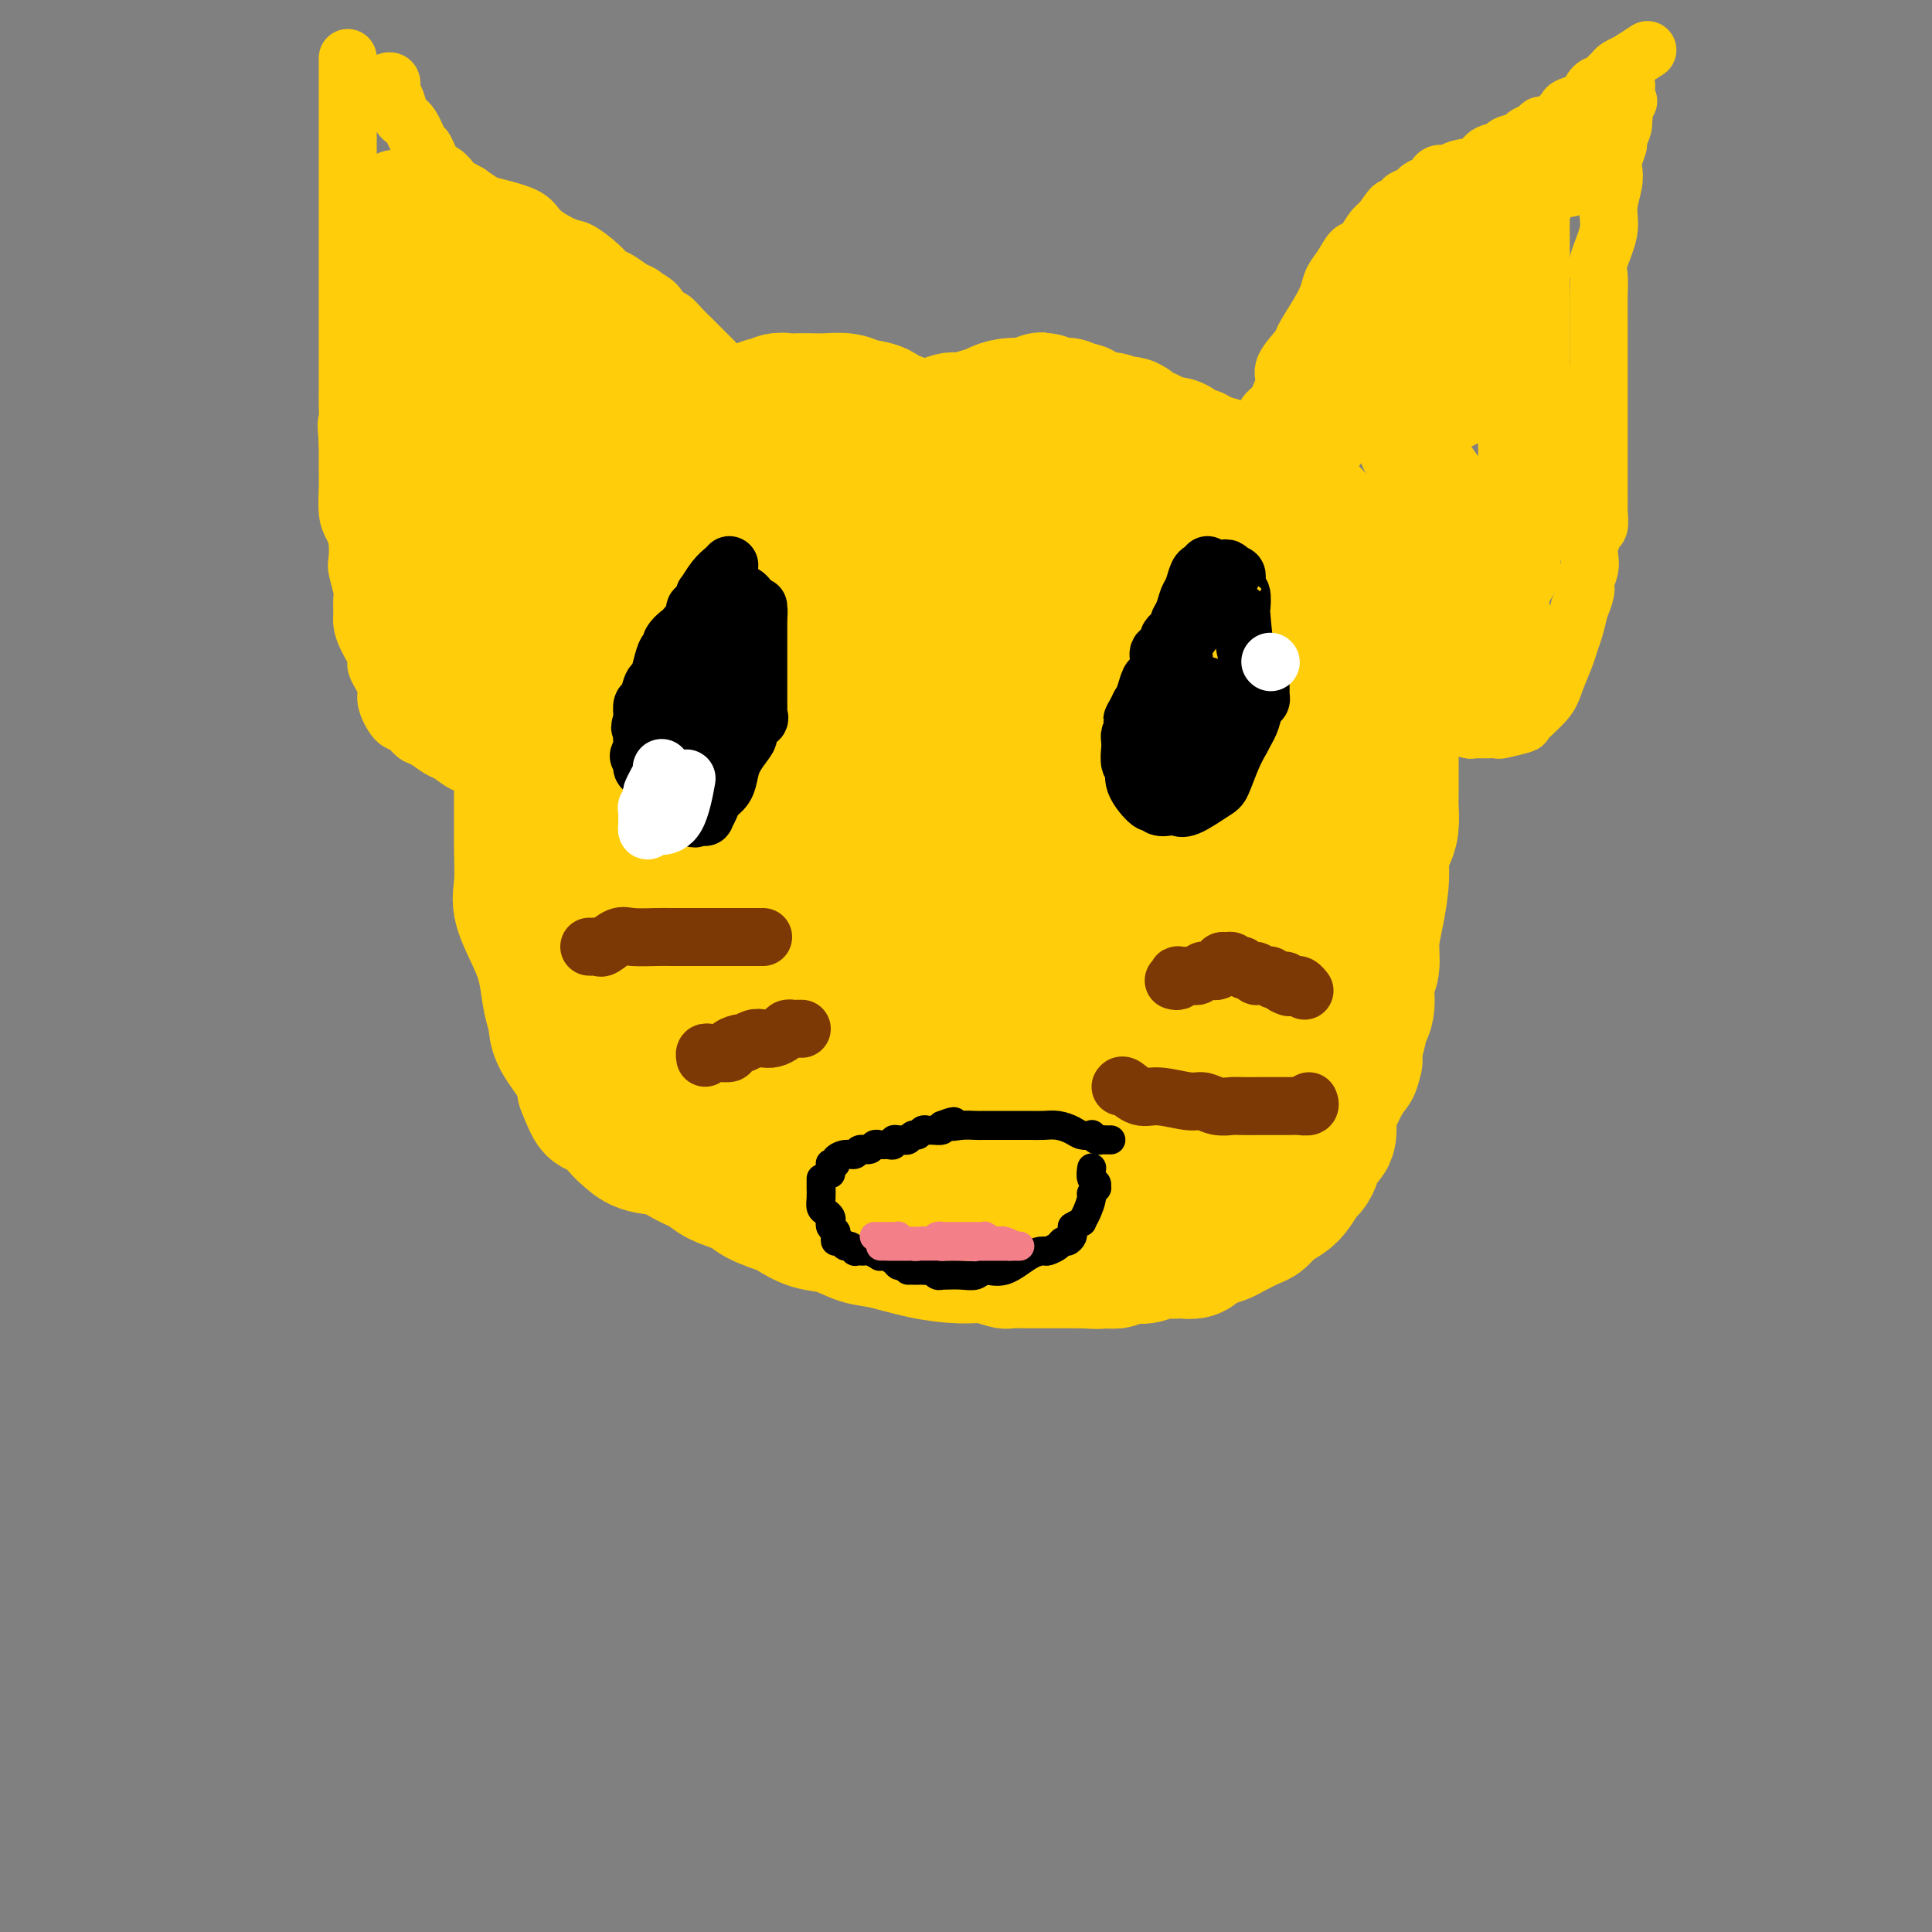 <svg viewBox='0 0 400 400' version='1.1' xmlns='http://www.w3.org/2000/svg' xmlns:xlink='http://www.w3.org/1999/xlink'><rect x="0" y="0" width="400" height="400" fill="#808080" stroke="none"/><g fill='none' stroke='#FFCD0A' stroke-width='28' stroke-linecap='round' stroke-linejoin='round'><path d='M186,87c-0.342,-0.055 -0.684,-0.109 -1,0c-0.316,0.109 -0.605,0.383 -1,0c-0.395,-0.383 -0.895,-1.423 -2,-2c-1.105,-0.577 -2.813,-0.691 -4,-1c-1.187,-0.309 -1.851,-0.815 -3,-1c-1.149,-0.185 -2.783,-0.051 -4,0c-1.217,0.051 -2.018,0.018 -3,0c-0.982,-0.018 -2.144,-0.021 -3,0c-0.856,0.021 -1.405,0.067 -2,0c-0.595,-0.067 -1.235,-0.247 -2,0c-0.765,0.247 -1.656,0.922 -2,1c-0.344,0.078 -0.140,-0.442 -1,0c-0.860,0.442 -2.784,1.846 -4,3c-1.216,1.154 -1.723,2.059 -3,3c-1.277,0.941 -3.323,1.920 -5,3c-1.677,1.080 -2.986,2.262 -4,3c-1.014,0.738 -1.734,1.034 -3,2c-1.266,0.966 -3.077,2.604 -4,3c-0.923,0.396 -0.959,-0.450 -2,0c-1.041,0.450 -3.087,2.197 -4,3c-0.913,0.803 -0.692,0.661 -1,1c-0.308,0.339 -1.146,1.157 -2,2c-0.854,0.843 -1.724,1.710 -2,2c-0.276,0.290 0.041,0.001 0,0c-0.041,-0.001 -0.440,0.285 -1,1c-0.560,0.715 -1.280,1.857 -2,3'/><path d='M121,113c-5.842,4.479 -1.948,1.178 -1,1c0.948,-0.178 -1.052,2.768 -2,4c-0.948,1.232 -0.845,0.750 -1,1c-0.155,0.250 -0.567,1.232 -1,2c-0.433,0.768 -0.886,1.322 -1,2c-0.114,0.678 0.110,1.480 0,2c-0.110,0.520 -0.555,0.759 -1,2c-0.445,1.241 -0.889,3.485 -1,4c-0.111,0.515 0.111,-0.699 0,0c-0.111,0.699 -0.556,3.312 -1,5c-0.444,1.688 -0.889,2.451 -1,4c-0.111,1.549 0.110,3.885 0,6c-0.110,2.115 -0.551,4.009 -1,5c-0.449,0.991 -0.905,1.079 -1,2c-0.095,0.921 0.171,2.673 0,4c-0.171,1.327 -0.778,2.227 -1,3c-0.222,0.773 -0.059,1.417 0,2c0.059,0.583 0.016,1.104 0,2c-0.016,0.896 -0.004,2.168 0,3c0.004,0.832 -0.002,1.223 0,2c0.002,0.777 0.010,1.939 0,3c-0.010,1.061 -0.038,2.021 0,4c0.038,1.979 0.142,4.977 0,7c-0.142,2.023 -0.532,3.073 0,5c0.532,1.927 1.985,4.733 3,7c1.015,2.267 1.593,3.996 2,6c0.407,2.004 0.645,4.283 1,6c0.355,1.717 0.827,2.873 1,4c0.173,1.127 0.047,2.227 1,4c0.953,1.773 2.987,4.221 4,6c1.013,1.779 1.007,2.890 1,4'/><path d='M121,225c2.472,6.412 2.153,3.941 3,4c0.847,0.059 2.862,2.649 4,4c1.138,1.351 1.400,1.464 2,2c0.600,0.536 1.537,1.494 3,2c1.463,0.506 3.453,0.558 5,1c1.547,0.442 2.652,1.273 4,2c1.348,0.727 2.939,1.351 4,2c1.061,0.649 1.591,1.325 3,2c1.409,0.675 3.695,1.351 5,2c1.305,0.649 1.629,1.272 3,2c1.371,0.728 3.791,1.561 5,2c1.209,0.439 1.209,0.484 2,1c0.791,0.516 2.375,1.504 4,2c1.625,0.496 3.291,0.501 5,1c1.709,0.499 3.460,1.492 5,2c1.540,0.508 2.869,0.532 5,1c2.131,0.468 5.066,1.379 8,2c2.934,0.621 5.868,0.951 8,1c2.132,0.049 3.461,-0.183 5,0c1.539,0.183 3.287,0.781 4,1c0.713,0.219 0.390,0.059 1,0c0.610,-0.059 2.153,-0.016 3,0c0.847,0.016 1.000,0.004 1,0c0.000,-0.004 -0.152,-0.001 0,0c0.152,0.001 0.607,0.000 1,0c0.393,-0.000 0.724,-0.000 1,0c0.276,0.000 0.497,0.000 1,0c0.503,-0.000 1.290,-0.000 2,0c0.710,0.000 1.345,0.000 2,0c0.655,-0.000 1.330,-0.000 2,0c0.670,0.000 1.335,0.000 2,0'/><path d='M224,261c5.521,0.308 2.823,0.079 2,0c-0.823,-0.079 0.230,-0.007 1,0c0.770,0.007 1.256,-0.051 2,0c0.744,0.051 1.745,0.211 2,0c0.255,-0.211 -0.237,-0.792 0,-1c0.237,-0.208 1.204,-0.042 2,0c0.796,0.042 1.422,-0.041 2,0c0.578,0.041 1.109,0.207 2,0c0.891,-0.207 2.140,-0.787 3,-1c0.860,-0.213 1.329,-0.060 2,0c0.671,0.060 1.544,0.027 2,0c0.456,-0.027 0.497,-0.049 1,0c0.503,0.049 1.470,0.169 2,0c0.530,-0.169 0.625,-0.627 1,-1c0.375,-0.373 1.031,-0.663 2,-1c0.969,-0.337 2.250,-0.723 3,-1c0.750,-0.277 0.967,-0.445 2,-1c1.033,-0.555 2.881,-1.498 4,-2c1.119,-0.502 1.508,-0.562 2,-1c0.492,-0.438 1.087,-1.255 2,-2c0.913,-0.745 2.143,-1.420 3,-2c0.857,-0.580 1.342,-1.066 2,-2c0.658,-0.934 1.491,-2.317 2,-3c0.509,-0.683 0.696,-0.665 1,-1c0.304,-0.335 0.725,-1.022 1,-2c0.275,-0.978 0.405,-2.246 1,-3c0.595,-0.754 1.654,-0.992 2,-2c0.346,-1.008 -0.021,-2.786 0,-4c0.021,-1.214 0.429,-1.865 1,-3c0.571,-1.135 1.306,-2.753 2,-4c0.694,-1.247 1.347,-2.124 2,-3'/><path d='M280,221c1.188,-3.207 0.160,-1.724 0,-2c-0.160,-0.276 0.550,-2.312 1,-4c0.450,-1.688 0.642,-3.027 1,-4c0.358,-0.973 0.883,-1.580 1,-3c0.117,-1.420 -0.175,-3.653 0,-5c0.175,-1.347 0.817,-1.810 1,-3c0.183,-1.190 -0.092,-3.109 0,-5c0.092,-1.891 0.550,-3.754 1,-6c0.450,-2.246 0.891,-4.874 1,-7c0.109,-2.126 -0.114,-3.749 0,-5c0.114,-1.251 0.567,-2.131 1,-3c0.433,-0.869 0.848,-1.726 1,-3c0.152,-1.274 0.041,-2.965 0,-4c-0.041,-1.035 -0.011,-1.414 0,-3c0.011,-1.586 0.003,-4.381 0,-6c-0.003,-1.619 -0.000,-2.063 0,-3c0.000,-0.937 -0.002,-2.366 0,-4c0.002,-1.634 0.008,-3.474 0,-5c-0.008,-1.526 -0.029,-2.737 0,-4c0.029,-1.263 0.110,-2.578 0,-4c-0.110,-1.422 -0.410,-2.950 -1,-4c-0.590,-1.050 -1.471,-1.621 -2,-3c-0.529,-1.379 -0.707,-3.564 -1,-5c-0.293,-1.436 -0.701,-2.121 -1,-3c-0.299,-0.879 -0.489,-1.950 -1,-3c-0.511,-1.050 -1.344,-2.078 -2,-3c-0.656,-0.922 -1.134,-1.739 -2,-3c-0.866,-1.261 -2.119,-2.967 -3,-4c-0.881,-1.033 -1.391,-1.394 -2,-2c-0.609,-0.606 -1.317,-1.459 -2,-2c-0.683,-0.541 -1.342,-0.771 -2,-1'/><path d='M269,105c-2.784,-2.725 -3.244,-2.039 -4,-2c-0.756,0.039 -1.809,-0.570 -3,-1c-1.191,-0.430 -2.520,-0.679 -4,-1c-1.480,-0.321 -3.112,-0.712 -4,-1c-0.888,-0.288 -1.031,-0.473 -2,-1c-0.969,-0.527 -2.765,-1.397 -5,-2c-2.235,-0.603 -4.911,-0.940 -6,-1c-1.089,-0.060 -0.592,0.155 -2,0c-1.408,-0.155 -4.723,-0.682 -7,-1c-2.277,-0.318 -3.518,-0.428 -5,-1c-1.482,-0.572 -3.205,-1.607 -5,-2c-1.795,-0.393 -3.663,-0.144 -5,0c-1.337,0.144 -2.142,0.182 -3,0c-0.858,-0.182 -1.770,-0.584 -3,-1c-1.230,-0.416 -2.779,-0.846 -4,-1c-1.221,-0.154 -2.115,-0.034 -3,0c-0.885,0.034 -1.762,-0.020 -3,0c-1.238,0.020 -2.838,0.113 -4,0c-1.162,-0.113 -1.887,-0.434 -3,0c-1.113,0.434 -2.614,1.622 -4,2c-1.386,0.378 -2.656,-0.053 -4,0c-1.344,0.053 -2.760,0.592 -4,1c-1.240,0.408 -2.304,0.687 -3,1c-0.696,0.313 -1.026,0.661 -2,1c-0.974,0.339 -2.593,0.668 -4,1c-1.407,0.332 -2.604,0.667 -4,1c-1.396,0.333 -2.993,0.664 -4,1c-1.007,0.336 -1.425,0.678 -2,1c-0.575,0.322 -1.309,0.625 -2,1c-0.691,0.375 -1.340,0.821 -2,1c-0.660,0.179 -1.330,0.089 -2,0'/><path d='M157,101c-5.899,1.729 -2.145,0.550 -1,0c1.145,-0.550 -0.319,-0.473 -1,0c-0.681,0.473 -0.578,1.341 -1,2c-0.422,0.659 -1.369,1.108 -2,2c-0.631,0.892 -0.948,2.226 -1,3c-0.052,0.774 0.160,0.989 0,1c-0.160,0.011 -0.692,-0.182 -1,0c-0.308,0.182 -0.393,0.741 0,1c0.393,0.259 1.262,0.220 3,0c1.738,-0.220 4.344,-0.619 7,-1c2.656,-0.381 5.361,-0.743 8,-1c2.639,-0.257 5.212,-0.408 8,-1c2.788,-0.592 5.790,-1.627 8,-2c2.210,-0.373 3.629,-0.086 5,0c1.371,0.086 2.694,-0.029 4,0c1.306,0.029 2.595,0.203 4,0c1.405,-0.203 2.927,-0.782 4,-1c1.073,-0.218 1.697,-0.075 3,0c1.303,0.075 3.286,0.081 4,0c0.714,-0.081 0.161,-0.248 0,0c-0.161,0.248 0.072,0.913 0,1c-0.072,0.087 -0.449,-0.404 -2,0c-1.551,0.404 -4.275,1.702 -7,3'/><path d='M199,108c-2.894,0.732 -5.629,0.563 -8,1c-2.371,0.437 -4.377,1.479 -6,2c-1.623,0.521 -2.862,0.521 -4,1c-1.138,0.479 -2.176,1.439 -4,2c-1.824,0.561 -4.433,0.725 -6,1c-1.567,0.275 -2.093,0.661 -3,1c-0.907,0.339 -2.196,0.629 -3,1c-0.804,0.371 -1.122,0.821 -2,1c-0.878,0.179 -2.314,0.086 -3,0c-0.686,-0.086 -0.622,-0.164 -1,0c-0.378,0.164 -1.200,0.569 -2,1c-0.800,0.431 -1.579,0.886 -2,1c-0.421,0.114 -0.483,-0.114 -1,0c-0.517,0.114 -1.487,0.570 -2,1c-0.513,0.430 -0.567,0.834 -1,1c-0.433,0.166 -1.243,0.095 -2,0c-0.757,-0.095 -1.460,-0.215 -2,0c-0.540,0.215 -0.918,0.764 -1,1c-0.082,0.236 0.133,0.159 0,0c-0.133,-0.159 -0.613,-0.400 -1,0c-0.387,0.400 -0.681,1.440 -1,2c-0.319,0.560 -0.663,0.640 -1,1c-0.337,0.360 -0.667,1.000 -1,2c-0.333,1.000 -0.668,2.361 -1,3c-0.332,0.639 -0.662,0.555 -1,1c-0.338,0.445 -0.683,1.418 -1,2c-0.317,0.582 -0.607,0.772 -1,1c-0.393,0.228 -0.889,0.494 -1,1c-0.111,0.506 0.162,1.252 0,2c-0.162,0.748 -0.761,1.500 -1,2c-0.239,0.500 -0.120,0.750 0,1'/><path d='M136,141c-1.882,3.306 -1.085,2.070 -1,2c0.085,-0.070 -0.540,1.027 -1,2c-0.460,0.973 -0.753,1.822 -1,3c-0.247,1.178 -0.446,2.683 -1,4c-0.554,1.317 -1.461,2.444 -2,4c-0.539,1.556 -0.708,3.539 -1,5c-0.292,1.461 -0.705,2.399 -1,4c-0.295,1.601 -0.470,3.864 -1,6c-0.530,2.136 -1.414,4.145 -2,6c-0.586,1.855 -0.875,3.557 -1,5c-0.125,1.443 -0.086,2.627 0,4c0.086,1.373 0.219,2.934 0,4c-0.219,1.066 -0.791,1.636 -1,2c-0.209,0.364 -0.056,0.520 0,1c0.056,0.480 0.014,1.282 0,2c-0.014,0.718 -0.000,1.351 0,2c0.000,0.649 -0.014,1.314 0,2c0.014,0.686 0.055,1.393 0,2c-0.055,0.607 -0.205,1.115 0,2c0.205,0.885 0.767,2.147 1,3c0.233,0.853 0.139,1.296 0,2c-0.139,0.704 -0.322,1.669 0,3c0.322,1.331 1.151,3.029 2,4c0.849,0.971 1.719,1.215 2,2c0.281,0.785 -0.027,2.111 0,3c0.027,0.889 0.388,1.340 1,2c0.612,0.660 1.476,1.528 2,2c0.524,0.472 0.707,0.549 1,1c0.293,0.451 0.694,1.275 1,2c0.306,0.725 0.516,1.350 1,2c0.484,0.650 1.242,1.325 2,2'/><path d='M136,231c2.071,3.574 1.248,2.509 1,2c-0.248,-0.509 0.078,-0.464 1,0c0.922,0.464 2.439,1.345 3,2c0.561,0.655 0.167,1.082 1,2c0.833,0.918 2.893,2.326 4,3c1.107,0.674 1.262,0.613 2,1c0.738,0.387 2.058,1.221 3,2c0.942,0.779 1.506,1.505 2,2c0.494,0.495 0.918,0.761 2,1c1.082,0.239 2.821,0.450 4,1c1.179,0.550 1.797,1.440 3,2c1.203,0.560 2.990,0.791 4,1c1.010,0.209 1.244,0.395 2,1c0.756,0.605 2.033,1.629 3,2c0.967,0.371 1.623,0.089 2,0c0.377,-0.089 0.473,0.015 1,0c0.527,-0.015 1.483,-0.148 2,0c0.517,0.148 0.595,0.578 1,1c0.405,0.422 1.136,0.835 2,1c0.864,0.165 1.862,0.083 3,0c1.138,-0.083 2.416,-0.165 4,0c1.584,0.165 3.475,0.579 5,1c1.525,0.421 2.684,0.849 4,1c1.316,0.151 2.789,0.026 4,0c1.211,-0.026 2.162,0.045 3,0c0.838,-0.045 1.564,-0.208 3,0c1.436,0.208 3.581,0.788 5,1c1.419,0.212 2.112,0.057 3,0c0.888,-0.057 1.970,-0.015 3,0c1.030,0.015 2.009,0.004 3,0c0.991,-0.004 1.996,-0.002 3,0'/><path d='M222,258c8.523,0.774 4.332,0.210 3,0c-1.332,-0.210 0.196,-0.064 1,0c0.804,0.064 0.886,0.047 1,0c0.114,-0.047 0.261,-0.125 1,0c0.739,0.125 2.069,0.452 3,0c0.931,-0.452 1.461,-1.683 2,-2c0.539,-0.317 1.085,0.281 2,0c0.915,-0.281 2.199,-1.440 3,-2c0.801,-0.560 1.121,-0.521 2,-1c0.879,-0.479 2.319,-1.475 3,-2c0.681,-0.525 0.604,-0.578 1,-1c0.396,-0.422 1.267,-1.211 2,-2c0.733,-0.789 1.328,-1.576 2,-2c0.672,-0.424 1.419,-0.484 2,-1c0.581,-0.516 0.995,-1.487 1,-2c0.005,-0.513 -0.398,-0.567 0,-1c0.398,-0.433 1.596,-1.244 2,-2c0.404,-0.756 0.012,-1.457 0,-2c-0.012,-0.543 0.355,-0.929 1,-2c0.645,-1.071 1.570,-2.828 2,-4c0.430,-1.172 0.367,-1.758 1,-3c0.633,-1.242 1.963,-3.141 3,-5c1.037,-1.859 1.780,-3.680 2,-5c0.220,-1.320 -0.085,-2.140 0,-3c0.085,-0.860 0.559,-1.762 1,-3c0.441,-1.238 0.850,-2.814 1,-4c0.150,-1.186 0.040,-1.984 0,-3c-0.040,-1.016 -0.011,-2.252 0,-3c0.011,-0.748 0.003,-1.009 0,-2c-0.003,-0.991 -0.001,-2.712 0,-4c0.001,-1.288 0.000,-2.144 0,-3'/><path d='M264,194c0.309,-4.624 0.083,-3.685 0,-4c-0.083,-0.315 -0.022,-1.885 0,-4c0.022,-2.115 0.005,-4.775 0,-7c-0.005,-2.225 0.001,-4.015 0,-6c-0.001,-1.985 -0.008,-4.166 0,-6c0.008,-1.834 0.033,-3.322 0,-5c-0.033,-1.678 -0.122,-3.545 0,-5c0.122,-1.455 0.455,-2.498 0,-4c-0.455,-1.502 -1.697,-3.464 -2,-5c-0.303,-1.536 0.335,-2.646 0,-4c-0.335,-1.354 -1.643,-2.952 -2,-4c-0.357,-1.048 0.236,-1.546 0,-2c-0.236,-0.454 -1.302,-0.863 -2,-2c-0.698,-1.137 -1.027,-3.001 -1,-4c0.027,-0.999 0.410,-1.132 0,-2c-0.410,-0.868 -1.612,-2.471 -2,-3c-0.388,-0.529 0.038,0.016 0,0c-0.038,-0.016 -0.539,-0.592 -1,-1c-0.461,-0.408 -0.882,-0.649 -1,-1c-0.118,-0.351 0.068,-0.811 0,-1c-0.068,-0.189 -0.389,-0.105 -1,0c-0.611,0.105 -1.510,0.231 -2,0c-0.490,-0.231 -0.570,-0.818 -1,-1c-0.430,-0.182 -1.211,0.042 -2,0c-0.789,-0.042 -1.586,-0.351 -3,-1c-1.414,-0.649 -3.445,-1.638 -4,-2c-0.555,-0.362 0.367,-0.097 0,0c-0.367,0.097 -2.022,0.026 -3,0c-0.978,-0.026 -1.279,-0.007 -2,0c-0.721,0.007 -1.860,0.004 -3,0'/><path d='M232,120c-3.795,-0.901 -1.783,0.346 -2,1c-0.217,0.654 -2.662,0.714 -4,1c-1.338,0.286 -1.569,0.798 -2,1c-0.431,0.202 -1.064,0.095 -2,0c-0.936,-0.095 -2.176,-0.179 -3,0c-0.824,0.179 -1.230,0.621 -2,1c-0.770,0.379 -1.902,0.694 -3,1c-1.098,0.306 -2.163,0.603 -3,1c-0.837,0.397 -1.446,0.895 -2,1c-0.554,0.105 -1.053,-0.183 -2,0c-0.947,0.183 -2.342,0.836 -3,1c-0.658,0.164 -0.577,-0.163 -1,0c-0.423,0.163 -1.348,0.814 -2,1c-0.652,0.186 -1.029,-0.095 -2,0c-0.971,0.095 -2.535,0.565 -3,1c-0.465,0.435 0.170,0.834 0,1c-0.170,0.166 -1.145,0.097 -2,0c-0.855,-0.097 -1.591,-0.223 -2,0c-0.409,0.223 -0.490,0.796 -1,1c-0.510,0.204 -1.449,0.040 -2,0c-0.551,-0.040 -0.715,0.045 -1,0c-0.285,-0.045 -0.693,-0.218 -1,0c-0.307,0.218 -0.514,0.828 -1,1c-0.486,0.172 -1.250,-0.094 -2,0c-0.750,0.094 -1.485,0.547 -2,1c-0.515,0.453 -0.811,0.905 -1,1c-0.189,0.095 -0.272,-0.168 -1,0c-0.728,0.168 -2.102,0.767 -3,1c-0.898,0.233 -1.319,0.101 -2,0c-0.681,-0.101 -1.623,-0.172 -2,0c-0.377,0.172 -0.188,0.586 0,1'/><path d='M173,137c-9.544,2.791 -3.905,1.270 -2,1c1.905,-0.270 0.077,0.713 -1,1c-1.077,0.287 -1.402,-0.120 -2,0c-0.598,0.120 -1.470,0.768 -2,1c-0.530,0.232 -0.719,0.047 -1,0c-0.281,-0.047 -0.653,0.044 -1,0c-0.347,-0.044 -0.670,-0.224 -1,0c-0.330,0.224 -0.668,0.850 -1,1c-0.332,0.150 -0.657,-0.177 -1,0c-0.343,0.177 -0.703,0.859 -1,1c-0.297,0.141 -0.530,-0.258 -1,0c-0.470,0.258 -1.177,1.172 -2,2c-0.823,0.828 -1.762,1.570 -2,2c-0.238,0.430 0.223,0.549 0,1c-0.223,0.451 -1.132,1.234 -2,2c-0.868,0.766 -1.697,1.515 -2,2c-0.303,0.485 -0.080,0.704 0,1c0.080,0.296 0.019,0.668 0,1c-0.019,0.332 0.006,0.625 0,1c-0.006,0.375 -0.041,0.833 0,1c0.041,0.167 0.159,0.044 1,0c0.841,-0.044 2.404,-0.010 4,0c1.596,0.010 3.224,-0.005 5,0c1.776,0.005 3.701,0.030 6,0c2.299,-0.030 4.974,-0.115 7,0c2.026,0.115 3.404,0.431 5,0c1.596,-0.431 3.411,-1.607 5,-2c1.589,-0.393 2.952,-0.002 4,0c1.048,0.002 1.782,-0.384 3,-1c1.218,-0.616 2.919,-1.462 4,-2c1.081,-0.538 1.540,-0.769 2,-1'/><path d='M197,149c3.660,-0.863 3.810,-0.020 4,0c0.190,0.020 0.420,-0.782 1,-1c0.580,-0.218 1.510,0.148 2,0c0.490,-0.148 0.539,-0.809 1,-1c0.461,-0.191 1.334,0.088 2,0c0.666,-0.088 1.127,-0.545 2,-1c0.873,-0.455 2.159,-0.909 3,-1c0.841,-0.091 1.236,0.182 2,0c0.764,-0.182 1.895,-0.819 3,-1c1.105,-0.181 2.182,0.095 3,0c0.818,-0.095 1.375,-0.561 2,-1c0.625,-0.439 1.318,-0.850 2,-1c0.682,-0.150 1.352,-0.040 2,0c0.648,0.040 1.272,0.010 2,0c0.728,-0.010 1.558,0.001 2,0c0.442,-0.001 0.496,-0.015 1,0c0.504,0.015 1.459,0.060 2,0c0.541,-0.060 0.667,-0.226 1,0c0.333,0.226 0.873,0.842 1,1c0.127,0.158 -0.160,-0.144 0,0c0.160,0.144 0.768,0.734 1,1c0.232,0.266 0.088,0.208 0,1c-0.088,0.792 -0.121,2.432 0,3c0.121,0.568 0.397,0.063 0,1c-0.397,0.937 -1.465,3.317 -3,5c-1.535,1.683 -3.536,2.669 -6,4c-2.464,1.331 -5.389,3.009 -10,5c-4.611,1.991 -10.906,4.297 -13,5c-2.094,0.703 0.013,-0.195 -1,0c-1.013,0.195 -5.147,1.484 -7,2c-1.853,0.516 -1.427,0.258 -1,0'/><path d='M195,170c-5.612,2.083 -3.643,1.290 -4,1c-0.357,-0.290 -3.040,-0.077 -5,0c-1.960,0.077 -3.198,0.020 -4,0c-0.802,-0.020 -1.170,-0.001 -2,0c-0.830,0.001 -2.123,-0.015 -3,0c-0.877,0.015 -1.338,0.061 -2,0c-0.662,-0.061 -1.524,-0.227 -2,0c-0.476,0.227 -0.565,0.848 -1,1c-0.435,0.152 -1.215,-0.166 -2,0c-0.785,0.166 -1.575,0.815 -2,1c-0.425,0.185 -0.486,-0.094 -1,0c-0.514,0.094 -1.482,0.561 -2,1c-0.518,0.439 -0.587,0.850 -1,1c-0.413,0.150 -1.171,0.039 -2,0c-0.829,-0.039 -1.728,-0.006 -2,0c-0.272,0.006 0.082,-0.013 0,0c-0.082,0.013 -0.599,0.060 -1,0c-0.401,-0.060 -0.685,-0.226 -1,0c-0.315,0.226 -0.662,0.844 -1,1c-0.338,0.156 -0.668,-0.150 -1,0c-0.332,0.150 -0.667,0.757 -1,1c-0.333,0.243 -0.663,0.122 -1,0c-0.337,-0.122 -0.682,-0.244 -1,0c-0.318,0.244 -0.610,0.853 -1,1c-0.390,0.147 -0.878,-0.167 -1,0c-0.122,0.167 0.121,0.814 0,1c-0.121,0.186 -0.606,-0.090 -1,0c-0.394,0.090 -0.697,0.545 -1,1'/><path d='M149,180c-3.888,1.401 -1.608,0.402 -1,0c0.608,-0.402 -0.454,-0.207 -1,0c-0.546,0.207 -0.574,0.426 -1,1c-0.426,0.574 -1.249,1.502 -2,3c-0.751,1.498 -1.430,3.567 -2,5c-0.570,1.433 -1.032,2.229 -2,4c-0.968,1.771 -2.441,4.516 -3,6c-0.559,1.484 -0.202,1.707 0,3c0.202,1.293 0.250,3.656 0,5c-0.250,1.344 -0.799,1.670 -1,2c-0.201,0.330 -0.055,0.665 0,1c0.055,0.335 0.018,0.670 0,1c-0.018,0.330 -0.017,0.656 0,1c0.017,0.344 0.049,0.706 0,1c-0.049,0.294 -0.179,0.520 0,1c0.179,0.480 0.667,1.215 1,2c0.333,0.785 0.512,1.621 1,2c0.488,0.379 1.284,0.300 2,1c0.716,0.700 1.350,2.180 2,3c0.650,0.820 1.314,0.979 2,2c0.686,1.021 1.393,2.903 2,4c0.607,1.097 1.113,1.410 2,2c0.887,0.590 2.155,1.457 3,2c0.845,0.543 1.266,0.762 2,1c0.734,0.238 1.781,0.497 3,1c1.219,0.503 2.609,1.252 4,2'/><path d='M160,236c2.698,1.145 3.443,1.007 4,1c0.557,-0.007 0.926,0.117 2,1c1.074,0.883 2.853,2.527 4,3c1.147,0.473 1.661,-0.223 3,0c1.339,0.223 3.504,1.366 5,2c1.496,0.634 2.323,0.758 3,1c0.677,0.242 1.205,0.601 2,1c0.795,0.399 1.859,0.839 3,1c1.141,0.161 2.360,0.044 3,0c0.640,-0.044 0.701,-0.013 1,0c0.299,0.013 0.835,0.009 1,0c0.165,-0.009 -0.042,-0.022 0,0c0.042,0.022 0.333,0.077 1,0c0.667,-0.077 1.709,-0.288 3,-1c1.291,-0.712 2.832,-1.925 5,-4c2.168,-2.075 4.964,-5.010 8,-8c3.036,-2.990 6.313,-6.033 9,-8c2.687,-1.967 4.784,-2.859 8,-6c3.216,-3.141 7.550,-8.533 10,-12c2.450,-3.467 3.015,-5.011 5,-8c1.985,-2.989 5.390,-7.423 7,-10c1.610,-2.577 1.423,-3.296 2,-5c0.577,-1.704 1.916,-4.394 3,-6c1.084,-1.606 1.911,-2.127 3,-4c1.089,-1.873 2.438,-5.097 3,-7c0.562,-1.903 0.336,-2.484 1,-4c0.664,-1.516 2.217,-3.967 3,-6c0.783,-2.033 0.798,-3.648 1,-5c0.202,-1.352 0.593,-2.441 1,-3c0.407,-0.559 0.831,-0.588 1,-1c0.169,-0.412 0.085,-1.206 0,-2'/><path d='M265,146c1.335,-4.066 -0.326,-0.230 -2,2c-1.674,2.230 -3.361,2.853 -6,5c-2.639,2.147 -6.231,5.816 -11,10c-4.769,4.184 -10.715,8.882 -15,12c-4.285,3.118 -6.909,4.655 -9,6c-2.091,1.345 -3.650,2.498 -5,3c-1.350,0.502 -2.492,0.352 -3,0c-0.508,-0.352 -0.381,-0.907 -2,0c-1.619,0.907 -4.983,3.276 -7,5c-2.017,1.724 -2.687,2.802 -5,4c-2.313,1.198 -6.270,2.516 -9,4c-2.730,1.484 -4.233,3.134 -5,4c-0.767,0.866 -0.798,0.949 -1,1c-0.202,0.051 -0.574,0.070 -1,0c-0.426,-0.070 -0.904,-0.229 -1,0c-0.096,0.229 0.191,0.845 0,1c-0.191,0.155 -0.859,-0.151 -1,0c-0.141,0.151 0.245,0.757 0,1c-0.245,0.243 -1.123,0.121 -2,0'/><path d='M180,204c-7.777,4.284 -1.719,0.493 0,-1c1.719,-1.493 -0.902,-0.687 -2,-1c-1.098,-0.313 -0.672,-1.744 -1,-3c-0.328,-1.256 -1.411,-2.336 -2,-3c-0.589,-0.664 -0.683,-0.910 -1,-1c-0.317,-0.090 -0.857,-0.022 -1,0c-0.143,0.022 0.111,-0.001 0,0c-0.111,0.001 -0.588,0.025 -1,0c-0.412,-0.025 -0.759,-0.100 -1,0c-0.241,0.100 -0.376,0.376 -1,1c-0.624,0.624 -1.736,1.597 -2,3c-0.264,1.403 0.322,3.236 0,5c-0.322,1.764 -1.550,3.458 -2,5c-0.450,1.542 -0.121,2.933 0,4c0.121,1.067 0.032,1.812 0,2c-0.032,0.188 -0.009,-0.180 0,0c0.009,0.180 0.002,0.909 0,1c-0.002,0.091 -0.001,-0.454 0,-1'/><path d='M166,215c-0.670,2.545 -1.344,0.907 -2,0c-0.656,-0.907 -1.294,-1.084 -2,-1c-0.706,0.084 -1.481,0.431 -2,0c-0.519,-0.431 -0.781,-1.638 -1,-2c-0.219,-0.362 -0.396,0.120 -1,0c-0.604,-0.120 -1.634,-0.842 -2,-1c-0.366,-0.158 -0.069,0.248 0,0c0.069,-0.248 -0.091,-1.152 0,-2c0.091,-0.848 0.432,-1.642 1,-2c0.568,-0.358 1.361,-0.282 2,-1c0.639,-0.718 1.123,-2.231 2,-3c0.877,-0.769 2.146,-0.793 3,-1c0.854,-0.207 1.293,-0.595 2,-1c0.707,-0.405 1.681,-0.826 2,-1c0.319,-0.174 -0.017,-0.099 0,0c0.017,0.099 0.389,0.223 1,0c0.611,-0.223 1.462,-0.795 2,-1c0.538,-0.205 0.763,-0.045 1,0c0.237,0.045 0.487,-0.026 1,0c0.513,0.026 1.289,0.150 2,0c0.711,-0.150 1.355,-0.575 2,-1'/><path d='M177,198c3.991,-1.633 3.970,-1.216 4,-1c0.030,0.216 0.113,0.231 1,0c0.887,-0.231 2.578,-0.707 4,-1c1.422,-0.293 2.575,-0.403 4,-1c1.425,-0.597 3.122,-1.680 4,-2c0.878,-0.320 0.935,0.122 2,0c1.065,-0.122 3.136,-0.807 4,-1c0.864,-0.193 0.521,0.106 1,0c0.479,-0.106 1.781,-0.617 3,-1c1.219,-0.383 2.354,-0.639 3,-1c0.646,-0.361 0.804,-0.829 1,-1c0.196,-0.171 0.430,-0.046 1,0c0.570,0.046 1.477,0.012 2,0c0.523,-0.012 0.662,-0.001 1,0c0.338,0.001 0.875,-0.008 1,0c0.125,0.008 -0.163,0.031 0,0c0.163,-0.031 0.776,-0.118 1,0c0.224,0.118 0.060,0.440 0,1c-0.060,0.560 -0.016,1.358 0,2c0.016,0.642 0.004,1.129 0,2c-0.004,0.871 -0.001,2.128 0,3c0.001,0.872 0.000,1.360 0,2c-0.000,0.640 -0.000,1.431 0,2c0.000,0.569 0.000,0.915 0,1c-0.000,0.085 -0.000,-0.093 0,0c0.000,0.093 0.000,0.455 0,1c-0.000,0.545 -0.000,1.272 0,2'/><path d='M214,205c0.068,2.700 0.240,1.449 0,1c-0.240,-0.449 -0.890,-0.098 -1,1c-0.110,1.098 0.322,2.941 0,4c-0.322,1.059 -1.397,1.333 -2,2c-0.603,0.667 -0.734,1.725 -1,2c-0.266,0.275 -0.666,-0.235 -1,0c-0.334,0.235 -0.603,1.216 -1,2c-0.397,0.784 -0.923,1.372 -2,2c-1.077,0.628 -2.704,1.296 -4,2c-1.296,0.704 -2.259,1.442 -3,2c-0.741,0.558 -1.259,0.934 -2,1c-0.741,0.066 -1.704,-0.178 -2,0c-0.296,0.178 0.075,0.779 0,1c-0.075,0.221 -0.595,0.063 -1,0c-0.405,-0.063 -0.696,-0.032 -1,0c-0.304,0.032 -0.620,0.065 -1,0c-0.380,-0.065 -0.823,-0.228 -1,0c-0.177,0.228 -0.089,0.846 0,1c0.089,0.154 0.179,-0.155 0,0c-0.179,0.155 -0.627,0.774 -1,1c-0.373,0.226 -0.673,0.060 -1,0c-0.327,-0.060 -0.683,-0.012 -1,0c-0.317,0.012 -0.596,-0.011 -1,0c-0.404,0.011 -0.933,0.054 -1,0c-0.067,-0.054 0.328,-0.207 0,0c-0.328,0.207 -1.379,0.773 -2,1c-0.621,0.227 -0.810,0.113 -1,0'/><path d='M183,228c-3.635,1.728 -1.224,1.549 0,2c1.224,0.451 1.260,1.532 3,3c1.740,1.468 5.183,3.324 7,4c1.817,0.676 2.010,0.171 4,1c1.990,0.829 5.779,2.993 8,4c2.221,1.007 2.874,0.858 4,1c1.126,0.142 2.726,0.574 4,1c1.274,0.426 2.221,0.846 3,1c0.779,0.154 1.389,0.041 2,0c0.611,-0.041 1.224,-0.011 2,0c0.776,0.011 1.715,0.002 2,0c0.285,-0.002 -0.084,0.004 0,0c0.084,-0.004 0.623,-0.019 1,0c0.377,0.019 0.594,0.072 1,0c0.406,-0.072 1.003,-0.268 2,-2c0.997,-1.732 2.395,-5.002 5,-8c2.605,-2.998 6.416,-5.726 9,-9c2.584,-3.274 3.940,-7.094 7,-13c3.060,-5.906 7.824,-13.898 10,-18c2.176,-4.102 1.765,-4.315 2,-5c0.235,-0.685 1.118,-1.843 2,-3'/><path d='M261,187c3.189,-6.505 0.662,-3.269 0,-3c-0.662,0.269 0.539,-2.430 1,-4c0.461,-1.570 0.180,-2.013 0,-3c-0.180,-0.987 -0.259,-2.519 0,-4c0.259,-1.481 0.858,-2.909 1,-4c0.142,-1.091 -0.172,-1.843 0,-3c0.172,-1.157 0.831,-2.717 1,-4c0.169,-1.283 -0.151,-2.288 0,-4c0.151,-1.712 0.772,-4.130 1,-6c0.228,-1.870 0.061,-3.191 0,-5c-0.061,-1.809 -0.017,-4.107 0,-6c0.017,-1.893 0.005,-3.383 0,-5c-0.005,-1.617 -0.004,-3.361 0,-6c0.004,-2.639 0.011,-6.174 0,-8c-0.011,-1.826 -0.040,-1.944 0,-3c0.040,-1.056 0.150,-3.050 0,-5c-0.150,-1.950 -0.561,-3.857 -1,-5c-0.439,-1.143 -0.905,-1.521 -1,-2c-0.095,-0.479 0.182,-1.059 0,-2c-0.182,-0.941 -0.822,-2.242 -1,-3c-0.178,-0.758 0.107,-0.974 0,-1c-0.107,-0.026 -0.606,0.137 -1,0c-0.394,-0.137 -0.683,-0.573 -1,-1c-0.317,-0.427 -0.662,-0.846 -1,-1c-0.338,-0.154 -0.668,-0.044 -1,0c-0.332,0.044 -0.666,0.022 -1,0'/><path d='M257,99c-0.681,-0.703 0.117,-0.959 0,-1c-0.117,-0.041 -1.148,0.133 -2,0c-0.852,-0.133 -1.524,-0.574 -2,-1c-0.476,-0.426 -0.755,-0.836 -1,-1c-0.245,-0.164 -0.455,-0.082 -1,0c-0.545,0.082 -1.424,0.163 -2,0c-0.576,-0.163 -0.850,-0.569 -1,-1c-0.150,-0.431 -0.176,-0.885 -1,-1c-0.824,-0.115 -2.447,0.110 -3,0c-0.553,-0.110 -0.035,-0.556 0,-1c0.035,-0.444 -0.414,-0.888 -1,-1c-0.586,-0.112 -1.308,0.106 -2,0c-0.692,-0.106 -1.355,-0.536 -2,-1c-0.645,-0.464 -1.272,-0.960 -2,-1c-0.728,-0.040 -1.557,0.378 -2,0c-0.443,-0.378 -0.499,-1.551 -1,-2c-0.501,-0.449 -1.447,-0.173 -2,0c-0.553,0.173 -0.712,0.244 -1,0c-0.288,-0.244 -0.703,-0.801 -1,-1c-0.297,-0.199 -0.475,-0.038 -1,0c-0.525,0.038 -1.398,-0.046 -2,0c-0.602,0.046 -0.935,0.222 -1,0c-0.065,-0.222 0.137,-0.843 0,-1c-0.137,-0.157 -0.614,0.150 -1,0c-0.386,-0.150 -0.681,-0.758 -1,-1c-0.319,-0.242 -0.663,-0.117 -1,0c-0.337,0.117 -0.668,0.227 -1,0c-0.332,-0.227 -0.666,-0.792 -1,-1c-0.334,-0.208 -0.667,-0.059 -1,0c-0.333,0.059 -0.667,0.030 -1,0'/><path d='M219,84c-6.038,-2.321 -2.133,-0.622 -1,0c1.133,0.622 -0.507,0.167 -1,0c-0.493,-0.167 0.161,-0.045 0,0c-0.161,0.045 -1.136,0.015 -2,0c-0.864,-0.015 -1.617,-0.014 -2,0c-0.383,0.014 -0.397,0.041 -1,0c-0.603,-0.041 -1.796,-0.151 -3,0c-1.204,0.151 -2.419,0.562 -3,1c-0.581,0.438 -0.527,0.902 -1,1c-0.473,0.098 -1.473,-0.171 -2,0c-0.527,0.171 -0.580,0.780 -1,1c-0.420,0.220 -1.206,0.049 -2,0c-0.794,-0.049 -1.595,0.025 -2,0c-0.405,-0.025 -0.415,-0.147 -1,0c-0.585,0.147 -1.747,0.564 -2,1c-0.253,0.436 0.402,0.891 0,1c-0.402,0.109 -1.861,-0.128 -3,0c-1.139,0.128 -1.959,0.622 -3,1c-1.041,0.378 -2.303,0.641 -3,1c-0.697,0.359 -0.828,0.814 -1,1c-0.172,0.186 -0.386,0.101 -1,0c-0.614,-0.101 -1.627,-0.220 -2,0c-0.373,0.220 -0.107,0.777 0,1c0.107,0.223 0.053,0.111 0,0'/></g>
<g fill='none' stroke='#FFCD0A' stroke-width='12' stroke-linecap='round' stroke-linejoin='round'><path d='M257,112c-0.004,-0.045 -0.007,-0.091 0,-1c0.007,-0.909 0.026,-2.682 0,-4c-0.026,-1.318 -0.095,-2.182 0,-3c0.095,-0.818 0.355,-1.589 1,-3c0.645,-1.411 1.676,-3.462 2,-5c0.324,-1.538 -0.059,-2.561 0,-3c0.059,-0.439 0.558,-0.292 1,-1c0.442,-0.708 0.825,-2.272 1,-3c0.175,-0.728 0.143,-0.621 0,-1c-0.143,-0.379 -0.395,-1.244 0,-2c0.395,-0.756 1.437,-1.404 2,-2c0.563,-0.596 0.646,-1.140 1,-2c0.354,-0.860 0.980,-2.036 1,-3c0.020,-0.964 -0.566,-1.717 0,-3c0.566,-1.283 2.283,-3.095 3,-4c0.717,-0.905 0.433,-0.902 1,-2c0.567,-1.098 1.986,-3.296 3,-5c1.014,-1.704 1.622,-2.913 2,-4c0.378,-1.087 0.524,-2.052 1,-3c0.476,-0.948 1.282,-1.878 2,-3c0.718,-1.122 1.347,-2.435 2,-3c0.653,-0.565 1.330,-0.383 2,-1c0.670,-0.617 1.334,-2.033 2,-3c0.666,-0.967 1.333,-1.483 2,-2'/><path d='M286,46c3.434,-4.985 2.018,-2.449 2,-2c-0.018,0.449 1.361,-1.189 2,-2c0.639,-0.811 0.539,-0.794 1,-1c0.461,-0.206 1.485,-0.633 2,-1c0.515,-0.367 0.523,-0.672 1,-1c0.477,-0.328 1.424,-0.680 2,-1c0.576,-0.320 0.781,-0.610 1,-1c0.219,-0.390 0.452,-0.882 1,-1c0.548,-0.118 1.412,0.137 2,0c0.588,-0.137 0.901,-0.667 2,-1c1.099,-0.333 2.985,-0.470 4,-1c1.015,-0.530 1.160,-1.451 2,-2c0.840,-0.549 2.375,-0.724 3,-1c0.625,-0.276 0.339,-0.652 1,-1c0.661,-0.348 2.271,-0.667 3,-1c0.729,-0.333 0.579,-0.680 1,-1c0.421,-0.320 1.412,-0.614 2,-1c0.588,-0.386 0.771,-0.863 1,-1c0.229,-0.137 0.503,0.065 1,0c0.497,-0.065 1.219,-0.398 2,-1c0.781,-0.602 1.623,-1.475 2,-2c0.377,-0.525 0.290,-0.704 1,-1c0.710,-0.296 2.218,-0.709 3,-1c0.782,-0.291 0.840,-0.459 1,-1c0.160,-0.541 0.423,-1.454 1,-2c0.577,-0.546 1.468,-0.724 2,-1c0.532,-0.276 0.703,-0.648 1,-1c0.297,-0.352 0.719,-0.682 1,-1c0.281,-0.318 0.422,-0.624 1,-1c0.578,-0.376 1.594,-0.822 2,-1c0.406,-0.178 0.203,-0.089 0,0'/><path d='M337,13c7.933,-5.133 2.267,-1.467 0,0c-2.267,1.467 -1.133,0.733 0,0'/><path d='M292,144c0.002,0.447 0.005,0.894 0,1c-0.005,0.106 -0.016,-0.130 0,0c0.016,0.130 0.061,0.626 0,1c-0.061,0.374 -0.227,0.626 0,1c0.227,0.374 0.846,0.870 1,1c0.154,0.130 -0.159,-0.105 0,0c0.159,0.105 0.788,0.550 2,1c1.212,0.450 3.007,0.905 4,1c0.993,0.095 1.183,-0.171 2,0c0.817,0.171 2.259,0.778 3,1c0.741,0.222 0.781,0.059 1,0c0.219,-0.059 0.619,-0.015 1,0c0.381,0.015 0.744,0.000 1,0c0.256,-0.000 0.405,0.013 1,0c0.595,-0.013 1.637,-0.054 2,0c0.363,0.054 0.047,0.204 1,0c0.953,-0.204 3.176,-0.761 4,-1c0.824,-0.239 0.248,-0.160 1,-1c0.752,-0.840 2.831,-2.597 4,-4c1.169,-1.403 1.426,-2.450 2,-4c0.574,-1.550 1.463,-3.601 2,-5c0.537,-1.399 0.721,-2.146 1,-3c0.279,-0.854 0.651,-1.815 1,-3c0.349,-1.185 0.674,-2.592 1,-4'/><path d='M327,126c2.023,-4.706 1.082,-4.472 1,-5c-0.082,-0.528 0.695,-1.816 1,-3c0.305,-1.184 0.138,-2.262 0,-3c-0.138,-0.738 -0.247,-1.137 0,-2c0.247,-0.863 0.851,-2.191 1,-3c0.149,-0.809 -0.156,-1.097 0,-1c0.156,0.097 0.774,0.581 1,0c0.226,-0.581 0.061,-2.227 0,-3c-0.061,-0.773 -0.016,-0.675 0,-1c0.016,-0.325 0.004,-1.075 0,-2c-0.004,-0.925 -0.001,-2.025 0,-3c0.001,-0.975 0.000,-1.826 0,-3c-0.000,-1.174 -0.000,-2.670 0,-4c0.000,-1.330 0.000,-2.494 0,-4c-0.000,-1.506 0.000,-3.354 0,-5c-0.000,-1.646 -0.000,-3.090 0,-5c0.000,-1.910 0.001,-4.287 0,-6c-0.001,-1.713 -0.002,-2.763 0,-4c0.002,-1.237 0.008,-2.662 0,-4c-0.008,-1.338 -0.031,-2.590 0,-4c0.031,-1.410 0.117,-2.979 0,-4c-0.117,-1.021 -0.438,-1.495 0,-3c0.438,-1.505 1.633,-4.040 2,-6c0.367,-1.960 -0.094,-3.345 0,-5c0.094,-1.655 0.742,-3.580 1,-5c0.258,-1.420 0.124,-2.336 0,-3c-0.124,-0.664 -0.239,-1.075 0,-2c0.239,-0.925 0.834,-2.364 1,-3c0.166,-0.636 -0.095,-0.467 0,-1c0.095,-0.533 0.548,-1.766 1,-3'/><path d='M336,26c1.393,-15.649 0.377,-4.771 0,-1c-0.377,3.771 -0.115,0.436 0,-1c0.115,-1.436 0.082,-0.973 0,-1c-0.082,-0.027 -0.214,-0.546 0,-1c0.214,-0.454 0.776,-0.844 1,-1c0.224,-0.156 0.112,-0.078 0,0'/><path d='M151,89c-0.000,-0.325 -0.000,-0.650 0,-1c0.000,-0.350 0.000,-0.727 0,-1c-0.000,-0.273 -0.000,-0.444 0,-1c0.000,-0.556 0.001,-1.497 0,-2c-0.001,-0.503 -0.003,-0.569 0,-1c0.003,-0.431 0.013,-1.228 0,-2c-0.013,-0.772 -0.049,-1.520 0,-2c0.049,-0.480 0.182,-0.692 0,-1c-0.182,-0.308 -0.678,-0.712 -1,-1c-0.322,-0.288 -0.471,-0.462 -1,-1c-0.529,-0.538 -1.440,-1.442 -2,-2c-0.560,-0.558 -0.770,-0.770 -1,-1c-0.230,-0.230 -0.482,-0.478 -1,-1c-0.518,-0.522 -1.304,-1.319 -2,-2c-0.696,-0.681 -1.303,-1.246 -2,-2c-0.697,-0.754 -1.485,-1.698 -2,-2c-0.515,-0.302 -0.756,0.036 -1,0c-0.244,-0.036 -0.492,-0.447 -1,-1c-0.508,-0.553 -1.277,-1.247 -2,-2c-0.723,-0.753 -1.399,-1.565 -2,-2c-0.601,-0.435 -1.127,-0.492 -2,-1c-0.873,-0.508 -2.093,-1.468 -3,-2c-0.907,-0.532 -1.500,-0.635 -2,-1c-0.500,-0.365 -0.907,-0.993 -2,-2c-1.093,-1.007 -2.873,-2.392 -4,-3c-1.127,-0.608 -1.599,-0.438 -3,-1c-1.401,-0.562 -3.729,-1.855 -5,-3c-1.271,-1.145 -1.485,-2.142 -3,-3c-1.515,-0.858 -4.331,-1.577 -6,-2c-1.669,-0.423 -2.191,-0.549 -3,-1c-0.809,-0.451 -1.904,-1.225 -3,-2'/><path d='M97,40c-7.080,-4.065 -3.780,-1.229 -3,-1c0.780,0.229 -0.960,-2.149 -2,-3c-1.040,-0.851 -1.382,-0.177 -2,-1c-0.618,-0.823 -1.513,-3.145 -2,-4c-0.487,-0.855 -0.565,-0.245 -1,-1c-0.435,-0.755 -1.226,-2.875 -2,-4c-0.774,-1.125 -1.532,-1.254 -2,-2c-0.468,-0.746 -0.648,-2.109 -1,-3c-0.352,-0.891 -0.878,-1.311 -1,-2c-0.122,-0.689 0.159,-1.647 0,-2c-0.159,-0.353 -0.760,-0.101 -1,0c-0.240,0.101 -0.120,0.050 0,0'/><path d='M110,164c0.075,-0.900 0.150,-1.801 0,-2c-0.150,-0.199 -0.525,0.302 -2,0c-1.475,-0.302 -4.052,-1.409 -5,-2c-0.948,-0.591 -0.269,-0.668 -1,-1c-0.731,-0.332 -2.871,-0.919 -4,-1c-1.129,-0.081 -1.247,0.344 -2,0c-0.753,-0.344 -2.141,-1.459 -3,-2c-0.859,-0.541 -1.188,-0.509 -2,-1c-0.812,-0.491 -2.106,-1.503 -3,-2c-0.894,-0.497 -1.386,-0.477 -2,-1c-0.614,-0.523 -1.349,-1.590 -2,-2c-0.651,-0.410 -1.216,-0.163 -2,-1c-0.784,-0.837 -1.786,-2.759 -2,-4c-0.214,-1.241 0.359,-1.803 0,-3c-0.359,-1.197 -1.651,-3.029 -2,-4c-0.349,-0.971 0.246,-1.079 0,-2c-0.246,-0.921 -1.333,-2.653 -2,-4c-0.667,-1.347 -0.915,-2.308 -1,-3c-0.085,-0.692 -0.009,-1.114 0,-2c0.009,-0.886 -0.049,-2.236 0,-3c0.049,-0.764 0.207,-0.942 0,-2c-0.207,-1.058 -0.777,-2.994 -1,-4c-0.223,-1.006 -0.098,-1.081 0,-2c0.098,-0.919 0.170,-2.682 0,-4c-0.170,-1.318 -0.581,-2.190 -1,-3c-0.419,-0.810 -0.844,-1.557 -1,-3c-0.156,-1.443 -0.042,-3.583 0,-5c0.042,-1.417 0.011,-2.112 0,-3c-0.011,-0.888 -0.003,-1.968 0,-3c0.003,-1.032 0.002,-2.016 0,-3'/><path d='M72,92c-0.464,-6.427 -0.124,-3.995 0,-4c0.124,-0.005 0.033,-2.448 0,-4c-0.033,-1.552 -0.009,-2.215 0,-3c0.009,-0.785 0.002,-1.694 0,-3c-0.002,-1.306 -0.001,-3.011 0,-4c0.001,-0.989 0.000,-1.262 0,-2c-0.000,-0.738 -0.000,-1.942 0,-3c0.000,-1.058 0.000,-1.969 0,-3c-0.000,-1.031 -0.000,-2.183 0,-3c0.000,-0.817 0.000,-1.298 0,-3c-0.000,-1.702 -0.000,-4.626 0,-6c0.000,-1.374 0.000,-1.198 0,-2c-0.000,-0.802 -0.000,-2.583 0,-4c0.000,-1.417 0.000,-2.470 0,-4c-0.000,-1.530 -0.000,-3.536 0,-5c0.000,-1.464 0.000,-2.387 0,-3c-0.000,-0.613 -0.000,-0.918 0,-2c0.000,-1.082 0.000,-2.941 0,-4c-0.000,-1.059 -0.000,-1.319 0,-2c0.000,-0.681 0.000,-1.785 0,-3c-0.000,-1.215 -0.000,-2.543 0,-3c0.000,-0.457 0.000,-0.045 0,-1c-0.000,-0.955 -0.000,-3.278 0,-4c0.000,-0.722 0.000,0.157 0,0c0.000,-0.157 0.000,-1.349 0,-2c0.000,-0.651 0.000,-0.762 0,-1c0.000,-0.238 0.000,-0.602 0,-1c0.000,-0.398 0.000,-0.828 0,-1c0.000,-0.172 0.000,-0.086 0,0'/></g>
<g fill='none' stroke='#FFCD0A' stroke-width='20' stroke-linecap='round' stroke-linejoin='round'><path d='M288,81c-0.132,0.008 -0.263,0.016 0,0c0.263,-0.016 0.921,-0.055 2,0c1.079,0.055 2.578,0.202 3,0c0.422,-0.202 -0.234,-0.755 0,-2c0.234,-1.245 1.358,-3.182 2,-5c0.642,-1.818 0.802,-3.519 1,-5c0.198,-1.481 0.435,-2.744 1,-4c0.565,-1.256 1.457,-2.505 2,-4c0.543,-1.495 0.738,-3.238 1,-4c0.262,-0.762 0.593,-0.545 1,-1c0.407,-0.455 0.891,-1.582 1,-2c0.109,-0.418 -0.156,-0.127 -1,0c-0.844,0.127 -2.268,0.089 -3,0c-0.732,-0.089 -0.774,-0.230 -1,0c-0.226,0.230 -0.638,0.831 -1,1c-0.362,0.169 -0.675,-0.095 -1,0c-0.325,0.095 -0.663,0.547 -1,1'/><path d='M294,56c-1.427,0.479 -0.994,0.675 -1,1c-0.006,0.325 -0.452,0.777 -1,1c-0.548,0.223 -1.197,0.215 -2,1c-0.803,0.785 -1.759,2.364 -2,3c-0.241,0.636 0.234,0.331 0,1c-0.234,0.669 -1.176,2.312 -2,3c-0.824,0.688 -1.531,0.421 -2,1c-0.469,0.579 -0.699,2.004 -1,3c-0.301,0.996 -0.671,1.561 -1,2c-0.329,0.439 -0.615,0.751 -1,1c-0.385,0.249 -0.867,0.437 -1,1c-0.133,0.563 0.085,1.503 0,2c-0.085,0.497 -0.472,0.552 -1,1c-0.528,0.448 -1.198,1.290 -2,2c-0.802,0.710 -1.735,1.287 -2,2c-0.265,0.713 0.139,1.561 0,2c-0.139,0.439 -0.820,0.470 -1,1c-0.180,0.530 0.140,1.559 0,2c-0.140,0.441 -0.742,0.295 -1,1c-0.258,0.705 -0.173,2.261 0,3c0.173,0.739 0.435,0.662 0,1c-0.435,0.338 -1.567,1.091 -2,2c-0.433,0.909 -0.169,1.972 0,3c0.169,1.028 0.241,2.019 0,3c-0.241,0.981 -0.797,1.951 -1,3c-0.203,1.049 -0.055,2.178 0,3c0.055,0.822 0.018,1.336 0,2c-0.018,0.664 -0.015,1.477 0,2c0.015,0.523 0.043,0.756 0,1c-0.043,0.244 -0.155,0.498 0,1c0.155,0.502 0.578,1.251 1,2'/><path d='M271,113c-0.533,5.144 0.133,2.005 1,1c0.867,-1.005 1.933,0.125 3,1c1.067,0.875 2.135,1.496 3,2c0.865,0.504 1.527,0.891 2,1c0.473,0.109 0.757,-0.060 1,0c0.243,0.060 0.446,0.347 1,1c0.554,0.653 1.459,1.670 2,2c0.541,0.330 0.720,-0.027 1,0c0.280,0.027 0.663,0.437 1,1c0.337,0.563 0.630,1.278 1,2c0.370,0.722 0.817,1.450 1,2c0.183,0.550 0.100,0.921 0,1c-0.100,0.079 -0.219,-0.132 0,0c0.219,0.132 0.776,0.609 1,1c0.224,0.391 0.116,0.696 0,1c-0.116,0.304 -0.239,0.606 0,1c0.239,0.394 0.838,0.879 1,1c0.162,0.121 -0.115,-0.123 0,0c0.115,0.123 0.622,0.611 1,1c0.378,0.389 0.626,0.679 1,1c0.374,0.321 0.874,0.675 1,1c0.126,0.325 -0.120,0.623 0,1c0.120,0.377 0.607,0.833 1,1c0.393,0.167 0.693,0.045 1,0c0.307,-0.045 0.621,-0.012 1,0c0.379,0.012 0.823,0.003 1,0c0.177,-0.003 0.089,-0.002 0,0'/><path d='M297,136c2.654,3.006 1.289,1.523 1,1c-0.289,-0.523 0.497,-0.084 1,0c0.503,0.084 0.723,-0.188 1,0c0.277,0.188 0.611,0.836 1,1c0.389,0.164 0.832,-0.156 1,0c0.168,0.156 0.061,0.789 0,1c-0.061,0.211 -0.076,0.001 0,0c0.076,-0.001 0.245,0.208 1,0c0.755,-0.208 2.097,-0.832 3,-1c0.903,-0.168 1.365,0.119 2,0c0.635,-0.119 1.441,-0.644 2,-1c0.559,-0.356 0.872,-0.544 1,-1c0.128,-0.456 0.071,-1.178 0,-2c-0.071,-0.822 -0.154,-1.742 0,-3c0.154,-1.258 0.547,-2.854 0,-4c-0.547,-1.146 -2.033,-1.841 -3,-3c-0.967,-1.159 -1.415,-2.784 -2,-4c-0.585,-1.216 -1.306,-2.025 -2,-3c-0.694,-0.975 -1.359,-2.115 -2,-3c-0.641,-0.885 -1.256,-1.513 -2,-3c-0.744,-1.487 -1.618,-3.832 -2,-5c-0.382,-1.168 -0.273,-1.160 -1,-2c-0.727,-0.840 -2.290,-2.528 -3,-4c-0.710,-1.472 -0.569,-2.729 -1,-4c-0.431,-1.271 -1.436,-2.556 -2,-4c-0.564,-1.444 -0.687,-3.047 -1,-4c-0.313,-0.953 -0.815,-1.257 -1,-2c-0.185,-0.743 -0.053,-1.927 0,-2c0.053,-0.073 0.026,0.963 0,2'/><path d='M289,86c-2.477,-4.652 2.332,4.217 6,10c3.668,5.783 6.196,8.479 8,11c1.804,2.521 2.884,4.868 4,7c1.116,2.132 2.269,4.050 3,5c0.731,0.950 1.040,0.931 1,1c-0.040,0.069 -0.427,0.226 0,0c0.427,-0.226 1.670,-0.834 2,-2c0.330,-1.166 -0.251,-2.890 0,-5c0.251,-2.110 1.335,-4.607 2,-8c0.665,-3.393 0.910,-7.683 1,-10c0.090,-2.317 0.024,-2.662 0,-3c-0.024,-0.338 -0.006,-0.668 0,-1c0.006,-0.332 0.002,-0.666 0,-1c-0.002,-0.334 -0.001,-0.667 0,-1'/><path d='M316,89c0.464,-4.905 0.125,-2.666 0,-2c-0.125,0.666 -0.037,-0.241 0,-1c0.037,-0.759 0.024,-1.369 0,-2c-0.024,-0.631 -0.059,-1.282 0,-2c0.059,-0.718 0.212,-1.502 0,-2c-0.212,-0.498 -0.789,-0.711 -1,-1c-0.211,-0.289 -0.057,-0.656 0,-1c0.057,-0.344 0.015,-0.666 0,-1c-0.015,-0.334 -0.004,-0.680 0,-1c0.004,-0.320 0.001,-0.614 0,-1c-0.001,-0.386 -0.000,-0.864 0,-1c0.000,-0.136 0.000,0.070 0,0c-0.000,-0.070 -0.000,-0.418 0,-1c0.000,-0.582 0.000,-1.399 0,-2c-0.000,-0.601 -0.000,-0.986 0,-1c0.000,-0.014 0.000,0.343 0,0c-0.000,-0.343 -0.000,-1.386 0,-2c0.000,-0.614 0.000,-0.798 0,-1c-0.000,-0.202 -0.000,-0.420 0,-1c0.000,-0.580 0.000,-1.521 0,-2c-0.000,-0.479 -0.000,-0.497 0,-1c0.000,-0.503 0.000,-1.492 0,-2c-0.000,-0.508 -0.000,-0.535 0,-1c0.000,-0.465 0.000,-1.367 0,-2c-0.000,-0.633 -0.000,-0.995 0,-1c0.000,-0.005 0.000,0.349 0,0c-0.000,-0.349 -0.000,-1.402 0,-2c0.000,-0.598 0.000,-0.742 0,-1c0.000,-0.258 0.000,-0.629 0,-1'/><path d='M315,53c-0.155,-5.748 -0.041,-2.119 0,-1c0.041,1.119 0.011,-0.274 0,-1c-0.011,-0.726 -0.003,-0.786 0,-1c0.003,-0.214 0.001,-0.581 0,-1c-0.001,-0.419 -0.000,-0.891 0,-1c0.000,-0.109 -0.000,0.143 0,0c0.000,-0.143 0.000,-0.682 0,-1c-0.000,-0.318 -0.001,-0.414 0,-1c0.001,-0.586 0.004,-1.663 0,-2c-0.004,-0.337 -0.016,0.065 0,0c0.016,-0.065 0.061,-0.596 0,-1c-0.061,-0.404 -0.226,-0.682 0,-1c0.226,-0.318 0.844,-0.678 1,-1c0.156,-0.322 -0.151,-0.607 0,-1c0.151,-0.393 0.759,-0.892 1,-1c0.241,-0.108 0.117,0.177 0,0c-0.117,-0.177 -0.225,-0.817 0,-1c0.225,-0.183 0.782,0.091 1,0c0.218,-0.091 0.097,-0.546 0,-1c-0.097,-0.454 -0.170,-0.905 0,-1c0.170,-0.095 0.584,0.167 1,0c0.416,-0.167 0.833,-0.762 1,-1c0.167,-0.238 0.083,-0.119 0,0'/><path d='M320,35c0.951,-2.785 0.830,-0.746 1,0c0.170,0.746 0.631,0.200 1,0c0.369,-0.200 0.647,-0.055 1,0c0.353,0.055 0.782,0.018 1,0c0.218,-0.018 0.224,-0.017 0,0c-0.224,0.017 -0.679,0.050 -1,0c-0.321,-0.050 -0.508,-0.182 -1,0c-0.492,0.182 -1.287,0.679 -2,1c-0.713,0.321 -1.343,0.467 -2,1c-0.657,0.533 -1.341,1.452 -2,2c-0.659,0.548 -1.293,0.724 -2,1c-0.707,0.276 -1.488,0.650 -2,1c-0.512,0.350 -0.756,0.675 -1,1'/><path d='M311,42c-2.020,1.095 -1.071,0.331 -1,0c0.071,-0.331 -0.738,-0.230 -1,0c-0.262,0.230 0.022,0.591 0,1c-0.022,0.409 -0.348,0.868 -1,1c-0.652,0.132 -1.628,-0.064 -2,0c-0.372,0.064 -0.141,0.387 0,1c0.141,0.613 0.191,1.516 0,2c-0.191,0.484 -0.623,0.550 -1,1c-0.377,0.450 -0.700,1.286 -1,2c-0.300,0.714 -0.577,1.306 -1,2c-0.423,0.694 -0.993,1.488 -1,2c-0.007,0.512 0.549,0.741 0,2c-0.549,1.259 -2.203,3.547 -3,5c-0.797,1.453 -0.736,2.071 -1,3c-0.264,0.929 -0.854,2.170 -1,3c-0.146,0.830 0.153,1.248 0,2c-0.153,0.752 -0.759,1.836 -1,3c-0.241,1.164 -0.116,2.406 0,3c0.116,0.594 0.223,0.540 0,1c-0.223,0.460 -0.778,1.432 -1,2c-0.222,0.568 -0.113,0.730 0,1c0.113,0.270 0.229,0.647 0,1c-0.229,0.353 -0.804,0.682 -1,1c-0.196,0.318 -0.014,0.624 0,1c0.014,0.376 -0.139,0.822 0,1c0.139,0.178 0.569,0.089 1,0'/><path d='M295,83c-0.047,3.411 1.835,0.939 3,0c1.165,-0.939 1.611,-0.344 2,0c0.389,0.344 0.720,0.439 1,0c0.280,-0.439 0.509,-1.410 1,-2c0.491,-0.590 1.245,-0.798 2,-1c0.755,-0.202 1.512,-0.398 2,-1c0.488,-0.602 0.709,-1.612 1,-2c0.291,-0.388 0.653,-0.156 1,0c0.347,0.156 0.679,0.234 1,0c0.321,-0.234 0.630,-0.780 1,-1c0.370,-0.220 0.802,-0.115 1,0c0.198,0.115 0.161,0.238 0,0c-0.161,-0.238 -0.448,-0.838 0,-1c0.448,-0.162 1.629,0.112 0,0c-1.629,-0.112 -6.070,-0.612 -9,-1c-2.930,-0.388 -4.349,-0.665 -6,0c-1.651,0.665 -3.536,2.272 -5,3c-1.464,0.728 -2.509,0.575 -4,1c-1.491,0.425 -3.430,1.426 -6,3c-2.570,1.574 -5.771,3.721 -9,6c-3.229,2.279 -6.485,4.691 -10,7c-3.515,2.309 -7.290,4.517 -11,7c-3.710,2.483 -7.355,5.242 -11,8'/><path d='M240,109c-9.390,6.005 -9.366,5.518 -11,6c-1.634,0.482 -4.925,1.933 -7,3c-2.075,1.067 -2.934,1.750 -4,2c-1.066,0.250 -2.340,0.067 -3,0c-0.660,-0.067 -0.705,-0.018 -1,0c-0.295,0.018 -0.840,0.005 -1,0c-0.160,-0.005 0.063,-0.002 0,0c-0.063,0.002 -0.413,0.002 -1,0c-0.587,-0.002 -1.411,-0.004 -2,0c-0.589,0.004 -0.942,0.016 -1,0c-0.058,-0.016 0.180,-0.060 -1,0c-1.180,0.060 -3.779,0.224 -5,0c-1.221,-0.224 -1.064,-0.837 -5,-2c-3.936,-1.163 -11.966,-2.876 -16,-4c-4.034,-1.124 -4.073,-1.659 -5,-2c-0.927,-0.341 -2.740,-0.487 -5,-1c-2.260,-0.513 -4.965,-1.394 -7,-2c-2.035,-0.606 -3.401,-0.936 -5,-1c-1.599,-0.064 -3.431,0.140 -5,0c-1.569,-0.140 -2.874,-0.624 -4,-1c-1.126,-0.376 -2.074,-0.645 -3,-1c-0.926,-0.355 -1.829,-0.797 -3,-1c-1.171,-0.203 -2.609,-0.165 -4,0c-1.391,0.165 -2.734,0.459 -4,0c-1.266,-0.459 -2.453,-1.671 -3,-2c-0.547,-0.329 -0.453,0.224 -2,0c-1.547,-0.224 -4.734,-1.225 -7,-2c-2.266,-0.775 -3.610,-1.324 -5,-2c-1.390,-0.676 -2.826,-1.479 -4,-2c-1.174,-0.521 -2.087,-0.761 -3,-1'/><path d='M113,96c-4.249,-1.511 -2.871,-0.790 -3,-1c-0.129,-0.210 -1.765,-1.351 -3,-2c-1.235,-0.649 -2.070,-0.805 -3,-1c-0.930,-0.195 -1.955,-0.431 -3,-1c-1.045,-0.569 -2.108,-1.473 -3,-2c-0.892,-0.527 -1.612,-0.676 -2,-1c-0.388,-0.324 -0.444,-0.822 -1,-1c-0.556,-0.178 -1.613,-0.036 -2,0c-0.387,0.036 -0.103,-0.035 0,0c0.103,0.035 0.024,0.176 0,0c-0.024,-0.176 0.009,-0.667 0,-1c-0.009,-0.333 -0.058,-0.506 0,-1c0.058,-0.494 0.222,-1.307 0,-2c-0.222,-0.693 -0.829,-1.264 -1,-2c-0.171,-0.736 0.094,-1.635 0,-3c-0.094,-1.365 -0.546,-3.194 -1,-4c-0.454,-0.806 -0.910,-0.587 -1,-1c-0.090,-0.413 0.186,-1.458 0,-2c-0.186,-0.542 -0.833,-0.582 -1,-1c-0.167,-0.418 0.148,-1.216 0,-2c-0.148,-0.784 -0.758,-1.555 -1,-2c-0.242,-0.445 -0.116,-0.562 0,-1c0.116,-0.438 0.224,-1.195 0,-2c-0.224,-0.805 -0.778,-1.659 -1,-2c-0.222,-0.341 -0.111,-0.171 0,0'/><path d='M87,61c-1.151,-3.660 -1.030,-0.811 -1,0c0.030,0.811 -0.031,-0.415 0,-1c0.031,-0.585 0.153,-0.529 0,-1c-0.153,-0.471 -0.581,-1.470 -1,-2c-0.419,-0.530 -0.830,-0.590 -1,-1c-0.170,-0.410 -0.098,-1.171 0,-2c0.098,-0.829 0.222,-1.727 0,-2c-0.222,-0.273 -0.791,0.081 -1,0c-0.209,-0.081 -0.060,-0.595 0,-1c0.060,-0.405 0.030,-0.700 0,-1c-0.030,-0.300 -0.061,-0.604 0,-1c0.061,-0.396 0.212,-0.884 0,-1c-0.212,-0.116 -0.789,0.140 -1,0c-0.211,-0.140 -0.057,-0.677 0,-1c0.057,-0.323 0.015,-0.433 0,-1c-0.015,-0.567 -0.004,-1.591 0,-2c0.004,-0.409 0.002,-0.205 0,0'/><path d='M82,44c-0.774,-2.813 -0.207,-1.345 0,-1c0.207,0.345 0.056,-0.434 0,-1c-0.056,-0.566 -0.015,-0.921 0,-1c0.015,-0.079 0.004,0.116 0,1c-0.004,0.884 -0.001,2.456 0,4c0.001,1.544 0.000,3.060 0,5c-0.000,1.940 -0.000,4.303 0,6c0.000,1.697 0.000,2.726 0,4c-0.000,1.274 -0.000,2.793 0,4c0.000,1.207 0.000,2.104 0,3'/><path d='M82,68c-0.000,4.339 -0.000,1.687 0,1c0.000,-0.687 0.000,0.589 0,1c-0.000,0.411 -0.000,-0.045 0,0c0.000,0.045 0.000,0.591 0,1c-0.000,0.409 -0.001,0.679 0,1c0.001,0.321 0.003,0.691 0,1c-0.003,0.309 -0.011,0.556 0,1c0.011,0.444 0.041,1.084 0,2c-0.041,0.916 -0.155,2.106 0,3c0.155,0.894 0.577,1.491 1,2c0.423,0.509 0.845,0.930 1,2c0.155,1.070 0.041,2.791 0,4c-0.041,1.209 -0.011,1.907 0,4c0.011,2.093 0.003,5.579 0,8c-0.003,2.421 -0.001,3.775 0,5c0.001,1.225 0.000,2.321 0,3c-0.000,0.679 0.000,0.940 0,2c-0.000,1.060 -0.001,2.918 0,4c0.001,1.082 0.004,1.389 0,2c-0.004,0.611 -0.015,1.527 0,2c0.015,0.473 0.057,0.502 0,1c-0.057,0.498 -0.213,1.466 0,2c0.213,0.534 0.797,0.633 1,1c0.203,0.367 0.026,1.003 0,2c-0.026,0.997 0.097,2.354 0,3c-0.097,0.646 -0.416,0.582 0,1c0.416,0.418 1.565,1.318 2,2c0.435,0.682 0.156,1.145 0,2c-0.156,0.855 -0.187,2.101 0,3c0.187,0.899 0.594,1.449 1,2'/><path d='M88,136c0.610,3.076 0.135,2.765 0,3c-0.135,0.235 0.069,1.017 0,2c-0.069,0.983 -0.411,2.167 0,3c0.411,0.833 1.574,1.316 2,2c0.426,0.684 0.113,1.568 0,2c-0.113,0.432 -0.027,0.411 0,-2c0.027,-2.411 -0.004,-7.212 0,-11c0.004,-3.788 0.043,-6.563 0,-10c-0.043,-3.437 -0.169,-7.537 0,-11c0.169,-3.463 0.634,-6.291 1,-9c0.366,-2.709 0.634,-5.301 1,-7c0.366,-1.699 0.830,-2.507 1,-3c0.170,-0.493 0.046,-0.671 0,-1c-0.046,-0.329 -0.013,-0.808 0,-1c0.013,-0.192 0.007,-0.096 0,0'/><path d='M93,93c0.643,-8.269 0.750,-2.441 1,0c0.250,2.441 0.643,1.495 1,2c0.357,0.505 0.678,2.462 1,4c0.322,1.538 0.646,2.656 1,4c0.354,1.344 0.740,2.915 1,4c0.260,1.085 0.396,1.685 1,3c0.604,1.315 1.678,3.345 2,4c0.322,0.655 -0.108,-0.066 0,0c0.108,0.066 0.755,0.917 1,1c0.245,0.083 0.088,-0.603 0,-1c-0.088,-0.397 -0.107,-0.504 0,-2c0.107,-1.496 0.340,-4.379 1,-7c0.660,-2.621 1.745,-4.978 3,-8c1.255,-3.022 2.679,-6.708 3,-9c0.321,-2.292 -0.461,-3.189 0,-5c0.461,-1.811 2.165,-4.537 3,-6c0.835,-1.463 0.802,-1.663 1,-2c0.198,-0.337 0.628,-0.811 1,-1c0.372,-0.189 0.686,-0.095 1,0'/><path d='M115,74c0.876,-1.619 0.065,-1.166 0,-1c-0.065,0.166 0.615,0.044 1,0c0.385,-0.044 0.474,-0.012 1,0c0.526,0.012 1.488,0.002 2,0c0.512,-0.002 0.575,0.003 1,0c0.425,-0.003 1.213,-0.015 2,0c0.787,0.015 1.573,0.055 2,0c0.427,-0.055 0.496,-0.207 1,0c0.504,0.207 1.443,0.773 2,1c0.557,0.227 0.730,0.116 1,0c0.270,-0.116 0.636,-0.237 1,0c0.364,0.237 0.728,0.833 1,1c0.272,0.167 0.454,-0.095 1,0c0.546,0.095 1.456,0.547 2,1c0.544,0.453 0.720,0.906 1,1c0.280,0.094 0.663,-0.171 1,0c0.337,0.171 0.629,0.777 1,1c0.371,0.223 0.820,0.064 1,0c0.180,-0.064 0.090,-0.032 0,0'/><path d='M137,78c1.861,0.579 0.515,-0.474 0,-1c-0.515,-0.526 -0.197,-0.527 0,-1c0.197,-0.473 0.273,-1.420 0,-2c-0.273,-0.580 -0.895,-0.794 -1,-1c-0.105,-0.206 0.308,-0.406 0,-1c-0.308,-0.594 -1.338,-1.584 -2,-2c-0.662,-0.416 -0.955,-0.258 -1,-1c-0.045,-0.742 0.157,-2.385 0,-3c-0.157,-0.615 -0.672,-0.202 -1,0c-0.328,0.202 -0.468,0.193 -1,0c-0.532,-0.193 -1.455,-0.572 -2,-1c-0.545,-0.428 -0.713,-0.907 -1,-1c-0.287,-0.093 -0.692,0.199 -1,0c-0.308,-0.199 -0.517,-0.891 -1,-1c-0.483,-0.109 -1.239,0.363 -2,0c-0.761,-0.363 -1.528,-1.560 -2,-2c-0.472,-0.440 -0.651,-0.122 -1,0c-0.349,0.122 -0.868,0.048 -1,0c-0.132,-0.048 0.123,-0.069 0,0c-0.123,0.069 -0.624,0.228 -1,0c-0.376,-0.228 -0.626,-0.845 -1,-1c-0.374,-0.155 -0.871,0.151 -1,0c-0.129,-0.151 0.110,-0.758 0,-1c-0.110,-0.242 -0.568,-0.117 -1,0c-0.432,0.117 -0.837,0.227 -1,0c-0.163,-0.227 -0.082,-0.792 0,-1c0.082,-0.208 0.166,-0.059 0,0c-0.166,0.059 -0.583,0.030 -1,0'/><path d='M114,58c-3.324,-1.460 -2.133,-1.108 -2,-1c0.133,0.108 -0.790,-0.026 -1,0c-0.210,0.026 0.295,0.214 0,0c-0.295,-0.214 -1.389,-0.828 -2,-1c-0.611,-0.172 -0.740,0.099 -1,0c-0.260,-0.099 -0.652,-0.566 -1,-1c-0.348,-0.434 -0.651,-0.833 -1,-1c-0.349,-0.167 -0.742,-0.101 -1,0c-0.258,0.101 -0.380,0.237 -1,0c-0.620,-0.237 -1.738,-0.848 -2,-1c-0.262,-0.152 0.332,0.157 0,0c-0.332,-0.157 -1.590,-0.778 -2,-1c-0.410,-0.222 0.029,-0.046 0,0c-0.029,0.046 -0.527,-0.037 -1,0c-0.473,0.037 -0.921,0.196 -1,0c-0.079,-0.196 0.209,-0.745 0,-1c-0.209,-0.255 -0.917,-0.216 -1,0c-0.083,0.216 0.458,0.608 1,1'/><path d='M98,52c-2.135,-0.619 0.528,0.832 2,2c1.472,1.168 1.752,2.053 2,3c0.248,0.947 0.463,1.955 1,3c0.537,1.045 1.397,2.125 2,3c0.603,0.875 0.949,1.545 1,2c0.051,0.455 -0.193,0.695 0,1c0.193,0.305 0.821,0.674 1,1c0.179,0.326 -0.093,0.609 0,1c0.093,0.391 0.551,0.891 1,1c0.449,0.109 0.889,-0.175 1,0c0.111,0.175 -0.107,0.807 0,1c0.107,0.193 0.539,-0.053 1,0c0.461,0.053 0.952,0.406 1,1c0.048,0.594 -0.348,1.431 0,3c0.348,1.569 1.441,3.871 2,5c0.559,1.129 0.584,1.086 1,2c0.416,0.914 1.221,2.785 2,4c0.779,1.215 1.530,1.773 2,2c0.470,0.227 0.659,0.121 1,0c0.341,-0.121 0.835,-0.259 1,0c0.165,0.259 0.001,0.914 0,1c-0.001,0.086 0.160,-0.399 1,0c0.840,0.399 2.359,1.680 3,2c0.641,0.320 0.404,-0.323 1,0c0.596,0.323 2.026,1.612 3,2c0.974,0.388 1.493,-0.126 2,0c0.507,0.126 1.002,0.893 1,1c-0.002,0.107 -0.501,-0.447 -1,-1'/><path d='M130,92c1.943,0.451 -0.200,-1.923 -2,-4c-1.800,-2.077 -3.256,-3.858 -4,-5c-0.744,-1.142 -0.777,-1.645 -2,-4c-1.223,-2.355 -3.637,-6.563 -5,-9c-1.363,-2.437 -1.675,-3.101 -2,-4c-0.325,-0.899 -0.662,-2.031 -1,-3c-0.338,-0.969 -0.678,-1.775 -1,-2c-0.322,-0.225 -0.625,0.132 -1,0c-0.375,-0.132 -0.821,-0.752 -1,-1c-0.179,-0.248 -0.089,-0.124 0,0'/></g>
<g fill='none' stroke='#7C3805' stroke-width='12' stroke-linecap='round' stroke-linejoin='round'><path d='M243,203c0.408,0.113 0.816,0.226 1,0c0.184,-0.226 0.143,-0.792 0,-1c-0.143,-0.208 -0.389,-0.060 0,0c0.389,0.060 1.414,0.030 2,0c0.586,-0.030 0.735,-0.061 1,0c0.265,0.061 0.648,0.213 1,0c0.352,-0.213 0.673,-0.792 1,-1c0.327,-0.208 0.661,-0.046 1,0c0.339,0.046 0.682,-0.026 1,0c0.318,0.026 0.610,0.150 1,0c0.390,-0.150 0.878,-0.572 1,-1c0.122,-0.428 -0.121,-0.860 0,-1c0.121,-0.140 0.606,0.014 1,0c0.394,-0.014 0.696,-0.196 1,0c0.304,0.196 0.611,0.769 1,1c0.389,0.231 0.860,0.118 1,0c0.140,-0.118 -0.051,-0.242 0,0c0.051,0.242 0.343,0.849 1,1c0.657,0.151 1.678,-0.155 2,0c0.322,0.155 -0.054,0.773 0,1c0.054,0.227 0.538,0.065 1,0c0.462,-0.065 0.902,-0.032 1,0c0.098,0.032 -0.145,0.064 0,0c0.145,-0.064 0.678,-0.223 1,0c0.322,0.223 0.433,0.829 1,1c0.567,0.171 1.591,-0.094 2,0c0.409,0.094 0.205,0.547 0,1'/><path d='M266,204c1.809,0.775 0.331,0.211 0,0c-0.331,-0.211 0.486,-0.070 1,0c0.514,0.070 0.725,0.070 1,0c0.275,-0.070 0.612,-0.211 1,0c0.388,0.211 0.825,0.775 1,1c0.175,0.225 0.087,0.113 0,0'/><path d='M122,196c0.319,0.016 0.639,0.033 1,0c0.361,-0.033 0.765,-0.114 1,0c0.235,0.114 0.302,0.423 1,0c0.698,-0.423 2.028,-1.577 3,-2c0.972,-0.423 1.586,-0.113 3,0c1.414,0.113 3.628,0.030 5,0c1.372,-0.030 1.903,-0.008 3,0c1.097,0.008 2.762,0.002 4,0c1.238,-0.002 2.050,-0.001 3,0c0.950,0.001 2.037,0.000 3,0c0.963,-0.000 1.802,-0.000 2,0c0.198,0.000 -0.245,0.000 0,0c0.245,-0.000 1.180,-0.000 2,0c0.820,0.000 1.526,0.000 2,0c0.474,-0.000 0.715,-0.000 1,0c0.285,0.000 0.615,0.000 1,0c0.385,-0.000 0.824,-0.000 1,0c0.176,0.000 0.088,0.000 0,0'/><path d='M232,225c0.161,-0.235 0.321,-0.470 1,0c0.679,0.470 1.875,1.646 3,2c1.125,0.354 2.178,-0.116 4,0c1.822,0.116 4.412,0.816 6,1c1.588,0.184 2.176,-0.147 3,0c0.824,0.147 1.886,0.771 3,1c1.114,0.229 2.280,0.061 3,0c0.720,-0.061 0.993,-0.017 2,0c1.007,0.017 2.747,0.005 4,0c1.253,-0.005 2.021,-0.005 3,0c0.979,0.005 2.171,0.015 3,0c0.829,-0.015 1.294,-0.056 2,0c0.706,0.056 1.652,0.207 2,0c0.348,-0.207 0.100,-0.774 0,-1c-0.100,-0.226 -0.050,-0.113 0,0'/><path d='M166,213c-0.303,0.002 -0.605,0.003 -1,0c-0.395,-0.003 -0.882,-0.011 -1,0c-0.118,0.011 0.134,0.042 0,0c-0.134,-0.042 -0.654,-0.156 -1,0c-0.346,0.156 -0.516,0.582 -1,1c-0.484,0.418 -1.280,0.829 -2,1c-0.720,0.171 -1.364,0.101 -2,0c-0.636,-0.101 -1.265,-0.234 -2,0c-0.735,0.234 -1.577,0.833 -2,1c-0.423,0.167 -0.428,-0.099 -1,0c-0.572,0.099 -1.711,0.563 -2,1c-0.289,0.437 0.273,0.848 0,1c-0.273,0.152 -1.380,0.044 -2,0c-0.620,-0.044 -0.755,-0.026 -1,0c-0.245,0.026 -0.602,0.058 -1,0c-0.398,-0.058 -0.838,-0.208 -1,0c-0.162,0.208 -0.046,0.774 0,1c0.046,0.226 0.023,0.113 0,0'/></g>
<g fill='none' stroke='#000000' stroke-width='12' stroke-linecap='round' stroke-linejoin='round'><path d='M250,117c-0.333,0.390 -0.666,0.779 -1,1c-0.334,0.221 -0.668,0.272 -1,1c-0.332,0.728 -0.662,2.131 -1,3c-0.338,0.869 -0.683,1.204 -1,2c-0.317,0.796 -0.606,2.055 -1,3c-0.394,0.945 -0.894,1.577 -1,2c-0.106,0.423 0.181,0.638 0,1c-0.181,0.362 -0.831,0.871 -1,1c-0.169,0.129 0.143,-0.120 0,0c-0.143,0.120 -0.741,0.611 -1,1c-0.259,0.389 -0.177,0.675 0,1c0.177,0.325 0.451,0.687 0,1c-0.451,0.313 -1.626,0.577 -2,1c-0.374,0.423 0.055,1.006 0,2c-0.055,0.994 -0.592,2.401 -1,3c-0.408,0.599 -0.687,0.392 -1,1c-0.313,0.608 -0.661,2.031 -1,3c-0.339,0.969 -0.670,1.485 -1,2'/><path d='M236,146c-2.409,4.846 -1.430,2.460 -1,2c0.430,-0.460 0.311,1.005 0,2c-0.311,0.995 -0.815,1.521 -1,2c-0.185,0.479 -0.051,0.910 0,1c0.051,0.090 0.018,-0.160 0,0c-0.018,0.160 -0.022,0.730 0,1c0.022,0.270 0.069,0.242 0,1c-0.069,0.758 -0.254,2.304 0,3c0.254,0.696 0.946,0.544 1,1c0.054,0.456 -0.529,1.520 0,3c0.529,1.480 2.170,3.377 3,4c0.830,0.623 0.848,-0.029 1,0c0.152,0.029 0.437,0.740 1,1c0.563,0.260 1.404,0.069 2,0c0.596,-0.069 0.947,-0.016 1,0c0.053,0.016 -0.193,-0.006 0,0c0.193,0.006 0.824,0.041 1,0c0.176,-0.041 -0.105,-0.156 0,0c0.105,0.156 0.594,0.583 2,0c1.406,-0.583 3.727,-2.177 5,-3c1.273,-0.823 1.496,-0.875 2,-2c0.504,-1.125 1.287,-3.321 2,-5c0.713,-1.679 1.357,-2.839 2,-4'/><path d='M257,153c1.337,-2.438 1.679,-3.033 2,-4c0.321,-0.967 0.622,-2.304 1,-3c0.378,-0.696 0.834,-0.749 1,-1c0.166,-0.251 0.042,-0.701 0,-1c-0.042,-0.299 -0.004,-0.448 0,-1c0.004,-0.552 -0.027,-1.509 0,-2c0.027,-0.491 0.112,-0.517 0,-1c-0.112,-0.483 -0.421,-1.423 -1,-2c-0.579,-0.577 -1.427,-0.790 -2,-3c-0.573,-2.210 -0.872,-6.417 -1,-8c-0.128,-1.583 -0.087,-0.542 0,-1c0.087,-0.458 0.220,-2.414 0,-3c-0.220,-0.586 -0.794,0.196 -1,0c-0.206,-0.196 -0.045,-1.372 0,-2c0.045,-0.628 -0.026,-0.707 0,-1c0.026,-0.293 0.150,-0.798 0,-1c-0.150,-0.202 -0.575,-0.101 -1,0'/><path d='M255,119c-1.434,-3.062 -2.020,-0.216 -3,2c-0.980,2.216 -2.354,3.803 -3,5c-0.646,1.197 -0.564,2.006 -1,3c-0.436,0.994 -1.388,2.175 -2,3c-0.612,0.825 -0.882,1.295 -1,2c-0.118,0.705 -0.085,1.646 0,2c0.085,0.354 0.220,0.121 0,0c-0.220,-0.121 -0.795,-0.131 -1,0c-0.205,0.131 -0.040,0.404 0,1c0.040,0.596 -0.046,1.517 0,2c0.046,0.483 0.224,0.529 0,1c-0.224,0.471 -0.849,1.368 -1,2c-0.151,0.632 0.171,0.999 0,1c-0.171,0.001 -0.834,-0.364 -1,0c-0.166,0.364 0.166,1.459 0,2c-0.166,0.541 -0.829,0.530 -1,1c-0.171,0.470 0.150,1.422 0,2c-0.150,0.578 -0.772,0.781 -1,1c-0.228,0.219 -0.061,0.454 0,1c0.061,0.546 0.016,1.404 0,2c-0.016,0.596 -0.004,0.930 0,1c0.004,0.070 0.001,-0.123 0,0c-0.001,0.123 -0.001,0.561 0,1'/><path d='M240,154c-0.933,3.582 -0.265,1.538 0,1c0.265,-0.538 0.127,0.432 0,1c-0.127,0.568 -0.241,0.736 0,1c0.241,0.264 0.838,0.623 1,1c0.162,0.377 -0.112,0.770 0,1c0.112,0.230 0.610,0.295 1,0c0.390,-0.295 0.671,-0.952 1,-1c0.329,-0.048 0.707,0.513 1,0c0.293,-0.513 0.502,-2.100 1,-3c0.498,-0.900 1.285,-1.114 2,-2c0.715,-0.886 1.357,-2.443 2,-4'/><path d='M249,149c1.265,-1.671 0.928,-0.847 1,-1c0.072,-0.153 0.552,-1.281 1,-2c0.448,-0.719 0.862,-1.029 1,-1c0.138,0.029 -0.002,0.396 0,0c0.002,-0.396 0.144,-1.556 0,-2c-0.144,-0.444 -0.575,-0.170 -1,0c-0.425,0.170 -0.845,0.238 -1,0c-0.155,-0.238 -0.044,-0.782 0,-1c0.044,-0.218 0.022,-0.109 0,0'/><path d='M151,117c-0.256,0.289 -0.512,0.578 -1,1c-0.488,0.422 -1.206,0.977 -2,2c-0.794,1.023 -1.662,2.513 -2,3c-0.338,0.487 -0.147,-0.028 0,0c0.147,0.028 0.249,0.599 0,1c-0.249,0.401 -0.850,0.633 -1,1c-0.150,0.367 0.152,0.871 0,1c-0.152,0.129 -0.758,-0.116 -1,0c-0.242,0.116 -0.121,0.594 0,1c0.121,0.406 0.242,0.742 0,1c-0.242,0.258 -0.849,0.439 -1,1c-0.151,0.561 0.153,1.501 0,2c-0.153,0.499 -0.762,0.556 -1,1c-0.238,0.444 -0.105,1.273 0,2c0.105,0.727 0.184,1.352 0,2c-0.184,0.648 -0.630,1.320 -1,2c-0.370,0.680 -0.666,1.367 -1,2c-0.334,0.633 -0.708,1.211 -1,2c-0.292,0.789 -0.502,1.789 -1,3c-0.498,1.211 -1.285,2.632 -2,4c-0.715,1.368 -1.357,2.684 -2,4'/><path d='M134,153c-2.857,5.918 -1.498,2.714 -1,2c0.498,-0.714 0.136,1.063 0,2c-0.136,0.937 -0.048,1.035 0,1c0.048,-0.035 0.054,-0.202 0,0c-0.054,0.202 -0.168,0.773 0,1c0.168,0.227 0.618,0.111 1,0c0.382,-0.111 0.698,-0.218 1,0c0.302,0.218 0.592,0.762 1,1c0.408,0.238 0.936,0.169 1,0c0.064,-0.169 -0.334,-0.437 0,0c0.334,0.437 1.402,1.579 2,2c0.598,0.421 0.728,0.120 1,0c0.272,-0.120 0.687,-0.058 1,0c0.313,0.058 0.524,0.113 1,0c0.476,-0.113 1.216,-0.392 2,-1c0.784,-0.608 1.612,-1.544 2,-3c0.388,-1.456 0.335,-3.430 1,-5c0.665,-1.570 2.047,-2.734 3,-4c0.953,-1.266 1.476,-2.633 2,-4'/><path d='M152,145c1.939,-3.034 1.788,-2.119 2,-2c0.212,0.119 0.789,-0.559 1,-1c0.211,-0.441 0.057,-0.646 0,-1c-0.057,-0.354 -0.015,-0.858 0,-1c0.015,-0.142 0.004,0.076 0,0c-0.004,-0.076 -0.001,-0.448 0,-1c0.001,-0.552 0.000,-1.285 0,-2c-0.000,-0.715 0.001,-1.411 0,-2c-0.001,-0.589 -0.004,-1.071 0,-2c0.004,-0.929 0.015,-2.306 0,-3c-0.015,-0.694 -0.056,-0.706 0,-1c0.056,-0.294 0.208,-0.870 0,-1c-0.208,-0.130 -0.778,0.187 -1,0c-0.222,-0.187 -0.098,-0.876 0,-1c0.098,-0.124 0.171,0.317 0,0c-0.171,-0.317 -0.584,-1.393 -1,-2c-0.416,-0.607 -0.833,-0.745 -1,-1c-0.167,-0.255 -0.083,-0.628 0,-1'/><path d='M152,123c-0.700,-2.638 -0.951,-0.732 -1,0c-0.049,0.732 0.104,0.289 0,0c-0.104,-0.289 -0.465,-0.424 -1,0c-0.535,0.424 -1.243,1.409 -2,2c-0.757,0.591 -1.561,0.790 -2,1c-0.439,0.210 -0.512,0.433 -1,1c-0.488,0.567 -1.393,1.479 -2,2c-0.607,0.521 -0.918,0.651 -1,1c-0.082,0.349 0.066,0.918 0,1c-0.066,0.082 -0.346,-0.324 -1,0c-0.654,0.324 -1.681,1.376 -2,2c-0.319,0.624 0.069,0.819 0,1c-0.069,0.181 -0.596,0.346 -1,1c-0.404,0.654 -0.686,1.795 -1,3c-0.314,1.205 -0.658,2.473 -1,3c-0.342,0.527 -0.680,0.313 -1,1c-0.320,0.687 -0.622,2.275 -1,3c-0.378,0.725 -0.833,0.586 -1,1c-0.167,0.414 -0.045,1.381 0,2c0.045,0.619 0.013,0.891 0,1c-0.013,0.109 -0.006,0.054 0,0'/><path d='M133,149c-0.927,2.653 -0.244,1.285 0,1c0.244,-0.285 0.051,0.511 0,1c-0.051,0.489 0.042,0.670 0,1c-0.042,0.330 -0.219,0.810 0,1c0.219,0.190 0.833,0.089 1,0c0.167,-0.089 -0.113,-0.166 0,0c0.113,0.166 0.619,0.574 1,1c0.381,0.426 0.638,0.870 1,1c0.362,0.130 0.829,-0.053 1,0c0.171,0.053 0.046,0.341 0,1c-0.046,0.659 -0.013,1.690 0,2c0.013,0.310 0.007,-0.099 0,0c-0.007,0.099 -0.013,0.708 0,1c0.013,0.292 0.046,0.268 0,1c-0.046,0.732 -0.171,2.221 0,3c0.171,0.779 0.637,0.849 1,1c0.363,0.151 0.623,0.384 1,1c0.377,0.616 0.871,1.614 1,2c0.129,0.386 -0.106,0.159 0,0c0.106,-0.159 0.554,-0.249 1,0c0.446,0.249 0.889,0.836 1,1c0.111,0.164 -0.111,-0.096 0,0c0.111,0.096 0.556,0.548 1,1'/><path d='M143,169c1.111,0.926 0.889,0.242 1,0c0.111,-0.242 0.553,-0.043 1,0c0.447,0.043 0.897,-0.071 1,0c0.103,0.071 -0.141,0.325 0,0c0.141,-0.325 0.667,-1.231 1,-2c0.333,-0.769 0.474,-1.403 1,-2c0.526,-0.597 1.438,-1.157 2,-2c0.562,-0.843 0.776,-1.970 1,-3c0.224,-1.030 0.460,-1.964 1,-3c0.540,-1.036 1.384,-2.176 2,-3c0.616,-0.824 1.002,-1.334 1,-2c-0.002,-0.666 -0.393,-1.487 0,-2c0.393,-0.513 1.569,-0.716 2,-1c0.431,-0.284 0.115,-0.649 0,-1c-0.115,-0.351 -0.031,-0.690 0,-1c0.031,-0.310 0.008,-0.592 0,-1c-0.008,-0.408 -0.002,-0.942 0,-1c0.002,-0.058 0.001,0.361 0,0c-0.001,-0.361 -0.000,-1.500 0,-2c0.000,-0.500 0.000,-0.360 0,-1c-0.000,-0.640 -0.000,-2.059 0,-3c0.000,-0.941 0.000,-1.404 0,-2c-0.000,-0.596 -0.000,-1.326 0,-2c0.000,-0.674 0.000,-1.294 0,-2c-0.000,-0.706 -0.000,-1.499 0,-2c0.000,-0.501 0.000,-0.712 0,-1c-0.000,-0.288 -0.000,-0.655 0,-1c0.000,-0.345 0.000,-0.670 0,-1c-0.000,-0.330 -0.000,-0.665 0,-1'/><path d='M157,127c-0.012,-3.200 -0.041,-0.699 0,0c0.041,0.699 0.152,-0.405 0,-1c-0.152,-0.595 -0.565,-0.681 -1,-1c-0.435,-0.319 -0.890,-0.870 -1,-1c-0.110,-0.130 0.124,0.162 0,0c-0.124,-0.162 -0.607,-0.779 -1,-1c-0.393,-0.221 -0.697,-0.047 -1,0c-0.303,0.047 -0.606,-0.032 -1,0c-0.394,0.032 -0.880,0.176 -1,1c-0.120,0.824 0.126,2.329 0,4c-0.126,1.671 -0.625,3.509 -1,5c-0.375,1.491 -0.626,2.637 -1,4c-0.374,1.363 -0.870,2.944 -1,4c-0.130,1.056 0.106,1.587 0,2c-0.106,0.413 -0.553,0.706 -1,1'/><path d='M147,144c-0.833,3.500 -0.417,1.750 0,0'/></g>
<g fill='none' stroke='#FFFFFF' stroke-width='12' stroke-linecap='round' stroke-linejoin='round'><path d='M263,137c0.000,0.000 0.100,0.100 0.1,0.1'/><path d='M137,159c0.121,0.181 0.243,0.362 0,1c-0.243,0.638 -0.850,1.734 -1,2c-0.150,0.266 0.157,-0.296 0,0c-0.157,0.296 -0.778,1.452 -1,2c-0.222,0.548 -0.045,0.490 0,1c0.045,0.510 -0.040,1.590 0,2c0.040,0.410 0.207,0.151 0,0c-0.207,-0.151 -0.788,-0.194 -1,0c-0.212,0.194 -0.057,0.627 0,1c0.057,0.373 0.015,0.688 0,1c-0.015,0.312 -0.004,0.623 0,1c0.004,0.377 0.001,0.822 0,1c-0.001,0.178 -0.001,0.089 0,0'/><path d='M134,171c-0.279,1.856 0.523,0.497 1,0c0.477,-0.497 0.629,-0.131 1,0c0.371,0.131 0.961,0.027 1,0c0.039,-0.027 -0.474,0.024 0,0c0.474,-0.024 1.935,-0.122 3,-2c1.065,-1.878 1.733,-5.537 2,-7c0.267,-1.463 0.134,-0.732 0,0'/></g>
<g fill='none' stroke='#000000' stroke-width='6' stroke-linecap='round' stroke-linejoin='round'><path d='M172,243c-0.009,-0.311 -0.018,-0.622 0,-1c0.018,-0.378 0.063,-0.823 0,-1c-0.063,-0.177 -0.234,-0.085 0,0c0.234,0.085 0.874,0.162 1,0c0.126,-0.162 -0.261,-0.564 0,-1c0.261,-0.436 1.169,-0.905 2,-1c0.831,-0.095 1.586,0.185 2,0c0.414,-0.185 0.488,-0.834 1,-1c0.512,-0.166 1.461,0.152 2,0c0.539,-0.152 0.669,-0.773 1,-1c0.331,-0.227 0.863,-0.060 1,0c0.137,0.060 -0.122,0.012 0,0c0.122,-0.012 0.624,0.011 1,0c0.376,-0.011 0.626,-0.056 1,0c0.374,0.056 0.874,0.212 1,0c0.126,-0.212 -0.121,-0.793 0,-1c0.121,-0.207 0.610,-0.040 1,0c0.390,0.040 0.682,-0.046 1,0c0.318,0.046 0.663,0.222 1,0c0.337,-0.222 0.666,-0.844 1,-1c0.334,-0.156 0.671,0.155 1,0c0.329,-0.155 0.649,-0.776 1,-1c0.351,-0.224 0.733,-0.050 1,0c0.267,0.050 0.418,-0.025 1,0c0.582,0.025 1.595,0.150 2,0c0.405,-0.150 0.203,-0.575 0,-1'/><path d='M195,233c3.934,-1.547 2.271,-0.415 2,0c-0.271,0.415 0.852,0.111 2,0c1.148,-0.111 2.320,-0.030 3,0c0.680,0.030 0.867,0.008 2,0c1.133,-0.008 3.212,-0.003 4,0c0.788,0.003 0.284,0.004 1,0c0.716,-0.004 2.653,-0.011 4,0c1.347,0.011 2.106,0.042 3,0c0.894,-0.042 1.923,-0.156 3,0c1.077,0.156 2.200,0.581 3,1c0.800,0.419 1.275,0.830 2,1c0.725,0.170 1.700,0.098 2,0c0.300,-0.098 -0.073,-0.222 0,0c0.073,0.222 0.594,0.792 1,1c0.406,0.208 0.696,0.056 1,0c0.304,-0.056 0.620,-0.015 1,0c0.380,0.015 0.823,0.004 1,0c0.177,-0.004 0.089,-0.002 0,0'/><path d='M170,244c0.002,0.891 0.003,1.783 0,2c-0.003,0.217 -0.011,-0.240 0,0c0.011,0.240 0.042,1.178 0,2c-0.042,0.822 -0.156,1.529 0,2c0.156,0.471 0.581,0.704 1,1c0.419,0.296 0.830,0.653 1,1c0.170,0.347 0.098,0.684 0,1c-0.098,0.316 -0.223,0.611 0,1c0.223,0.389 0.795,0.874 1,1c0.205,0.126 0.044,-0.106 0,0c-0.044,0.106 0.029,0.549 0,1c-0.029,0.451 -0.162,0.909 0,1c0.162,0.091 0.617,-0.186 1,0c0.383,0.186 0.694,0.834 1,1c0.306,0.166 0.607,-0.151 1,0c0.393,0.151 0.878,0.772 1,1c0.122,0.228 -0.117,0.065 0,0c0.117,-0.065 0.591,-0.031 1,0c0.409,0.031 0.753,0.060 1,0c0.247,-0.060 0.399,-0.210 1,0c0.601,0.210 1.653,0.778 2,1c0.347,0.222 -0.009,0.098 0,0c0.009,-0.098 0.384,-0.171 1,0c0.616,0.171 1.474,0.584 2,1c0.526,0.416 0.722,0.833 1,1c0.278,0.167 0.639,0.083 1,0'/><path d='M187,262c2.344,1.000 1.206,1.000 1,1c-0.206,-0.000 0.522,-0.001 1,0c0.478,0.001 0.705,0.004 1,0c0.295,-0.004 0.657,-0.015 1,0c0.343,0.015 0.666,0.057 1,0c0.334,-0.057 0.679,-0.211 1,0c0.321,0.211 0.616,0.788 1,1c0.384,0.212 0.855,0.058 1,0c0.145,-0.058 -0.037,-0.020 0,0c0.037,0.020 0.294,0.022 1,0c0.706,-0.022 1.862,-0.069 3,0c1.138,0.069 2.259,0.253 3,0c0.741,-0.253 1.100,-0.943 2,-1c0.900,-0.057 2.339,0.518 4,0c1.661,-0.518 3.544,-2.129 5,-3c1.456,-0.871 2.484,-1.003 3,-1c0.516,0.003 0.520,0.141 1,0c0.480,-0.141 1.435,-0.563 2,-1c0.565,-0.437 0.740,-0.891 1,-1c0.260,-0.109 0.606,0.125 1,0c0.394,-0.125 0.837,-0.611 1,-1c0.163,-0.389 0.047,-0.683 0,-1c-0.047,-0.317 -0.023,-0.659 0,-1'/><path d='M222,254c2.576,-1.543 2.014,-0.901 2,-1c-0.014,-0.099 0.518,-0.940 1,-2c0.482,-1.060 0.915,-2.340 1,-3c0.085,-0.660 -0.177,-0.700 0,-1c0.177,-0.300 0.794,-0.858 1,-1c0.206,-0.142 0.003,0.133 0,0c-0.003,-0.133 0.195,-0.675 0,-1c-0.195,-0.325 -0.783,-0.434 -1,-1c-0.217,-0.566 -0.062,-1.590 0,-2c0.062,-0.410 0.031,-0.205 0,0'/></g>
<g fill='none' stroke='#F37F89' stroke-width='6' stroke-linecap='round' stroke-linejoin='round'><path d='M181,256c0.439,0.000 0.878,0.000 1,0c0.122,-0.000 -0.073,-0.001 0,0c0.073,0.001 0.415,0.004 1,0c0.585,-0.004 1.414,-0.015 2,0c0.586,0.015 0.931,0.057 1,0c0.069,-0.057 -0.136,-0.211 0,0c0.136,0.211 0.615,0.789 1,1c0.385,0.211 0.677,0.057 1,0c0.323,-0.057 0.678,-0.015 1,0c0.322,0.015 0.611,0.004 1,0c0.389,-0.004 0.877,-0.002 1,0c0.123,0.002 -0.121,0.004 0,0c0.121,-0.004 0.606,-0.015 1,0c0.394,0.015 0.697,0.057 1,0c0.303,-0.057 0.606,-0.211 1,0c0.394,0.211 0.879,0.789 1,1c0.121,0.211 -0.123,0.057 0,0c0.123,-0.057 0.611,-0.015 1,0c0.389,0.015 0.679,0.004 1,0c0.321,-0.004 0.674,-0.001 1,0c0.326,0.001 0.626,0.000 1,0c0.374,-0.000 0.821,-0.000 1,0c0.179,0.000 0.089,0.000 0,0'/><path d='M200,258c3.118,0.309 1.412,0.083 1,0c-0.412,-0.083 0.471,-0.022 1,0c0.529,0.022 0.706,0.006 1,0c0.294,-0.006 0.705,-0.002 1,0c0.295,0.002 0.475,0.000 1,0c0.525,-0.000 1.397,-0.000 2,0c0.603,0.000 0.937,0.000 1,0c0.063,-0.000 -0.146,-0.000 0,0c0.146,0.000 0.647,0.000 1,0c0.353,-0.000 0.556,-0.000 1,0c0.444,0.000 1.127,0.000 1,0c-0.127,-0.000 -1.063,-0.000 -2,0'/><path d='M209,258c1.219,-0.222 -0.233,-0.777 -1,-1c-0.767,-0.223 -0.850,-0.112 -1,0c-0.150,0.112 -0.369,0.226 -1,0c-0.631,-0.226 -1.675,-0.793 -2,-1c-0.325,-0.207 0.068,-0.056 0,0c-0.068,0.056 -0.595,0.015 -1,0c-0.405,-0.015 -0.686,-0.004 -1,0c-0.314,0.004 -0.662,0.001 -1,0c-0.338,-0.001 -0.668,-0.000 -1,0c-0.332,0.000 -0.667,-0.000 -1,0c-0.333,0.000 -0.663,0.000 -1,0c-0.337,-0.000 -0.682,-0.001 -1,0c-0.318,0.001 -0.610,0.004 -1,0c-0.390,-0.004 -0.878,-0.015 -1,0c-0.122,0.015 0.121,0.057 0,0c-0.121,-0.057 -0.606,-0.212 -1,0c-0.394,0.212 -0.697,0.793 -1,1c-0.303,0.207 -0.606,0.041 -1,0c-0.394,-0.041 -0.879,0.041 -1,0c-0.121,-0.041 0.123,-0.207 0,0c-0.123,0.207 -0.611,0.788 -1,1c-0.389,0.212 -0.678,0.057 -1,0c-0.322,-0.057 -0.678,-0.015 -1,0c-0.322,0.015 -0.611,0.004 -1,0c-0.389,-0.004 -0.877,-0.001 -1,0c-0.123,0.001 0.121,0.000 0,0c-0.121,-0.000 -0.606,-0.000 -1,0c-0.394,0.000 -0.697,0.000 -1,0'/><path d='M184,258c-3.689,0.000 -0.411,0.000 1,0c1.411,0.000 0.955,0.000 1,0c0.045,-0.000 0.590,0.000 1,0c0.410,0.000 0.683,0.000 1,0c0.317,0.000 0.677,0.000 1,0c0.323,0.000 0.610,0.000 1,0c0.390,0.000 0.883,0.000 1,0c0.117,0.000 -0.141,0.000 0,0c0.141,0.000 0.682,0.000 1,0c0.318,0.000 0.414,0.000 1,0c0.586,0.000 1.663,0.000 2,0c0.337,0.000 -0.064,0.000 0,0c0.064,0.000 0.595,0.000 1,0c0.405,0.000 0.686,0.000 1,0c0.314,0.000 0.661,0.000 1,0c0.339,0.000 0.669,0.000 1,0'/><path d='M199,258c2.561,0.000 1.465,0.000 1,0c-0.465,0.000 -0.297,0.000 0,0c0.297,-0.000 0.724,0.000 1,0c0.276,0.000 0.403,0.000 1,0c0.597,0.000 1.665,0.000 2,0c0.335,0.000 -0.064,0.000 0,0c0.064,0.000 0.591,0.000 1,0c0.409,0.000 0.701,0.000 1,0c0.299,0.000 0.606,0.000 1,0c0.394,0.000 0.875,0.000 1,0c0.125,0.000 -0.107,0.000 0,0c0.107,0.000 0.554,0.000 1,0'/><path d='M209,258c1.714,0.000 1.000,0.000 1,0c0.000,0.000 0.714,0.000 1,0c0.286,0.000 0.143,0.000 0,0'/></g>
</svg>